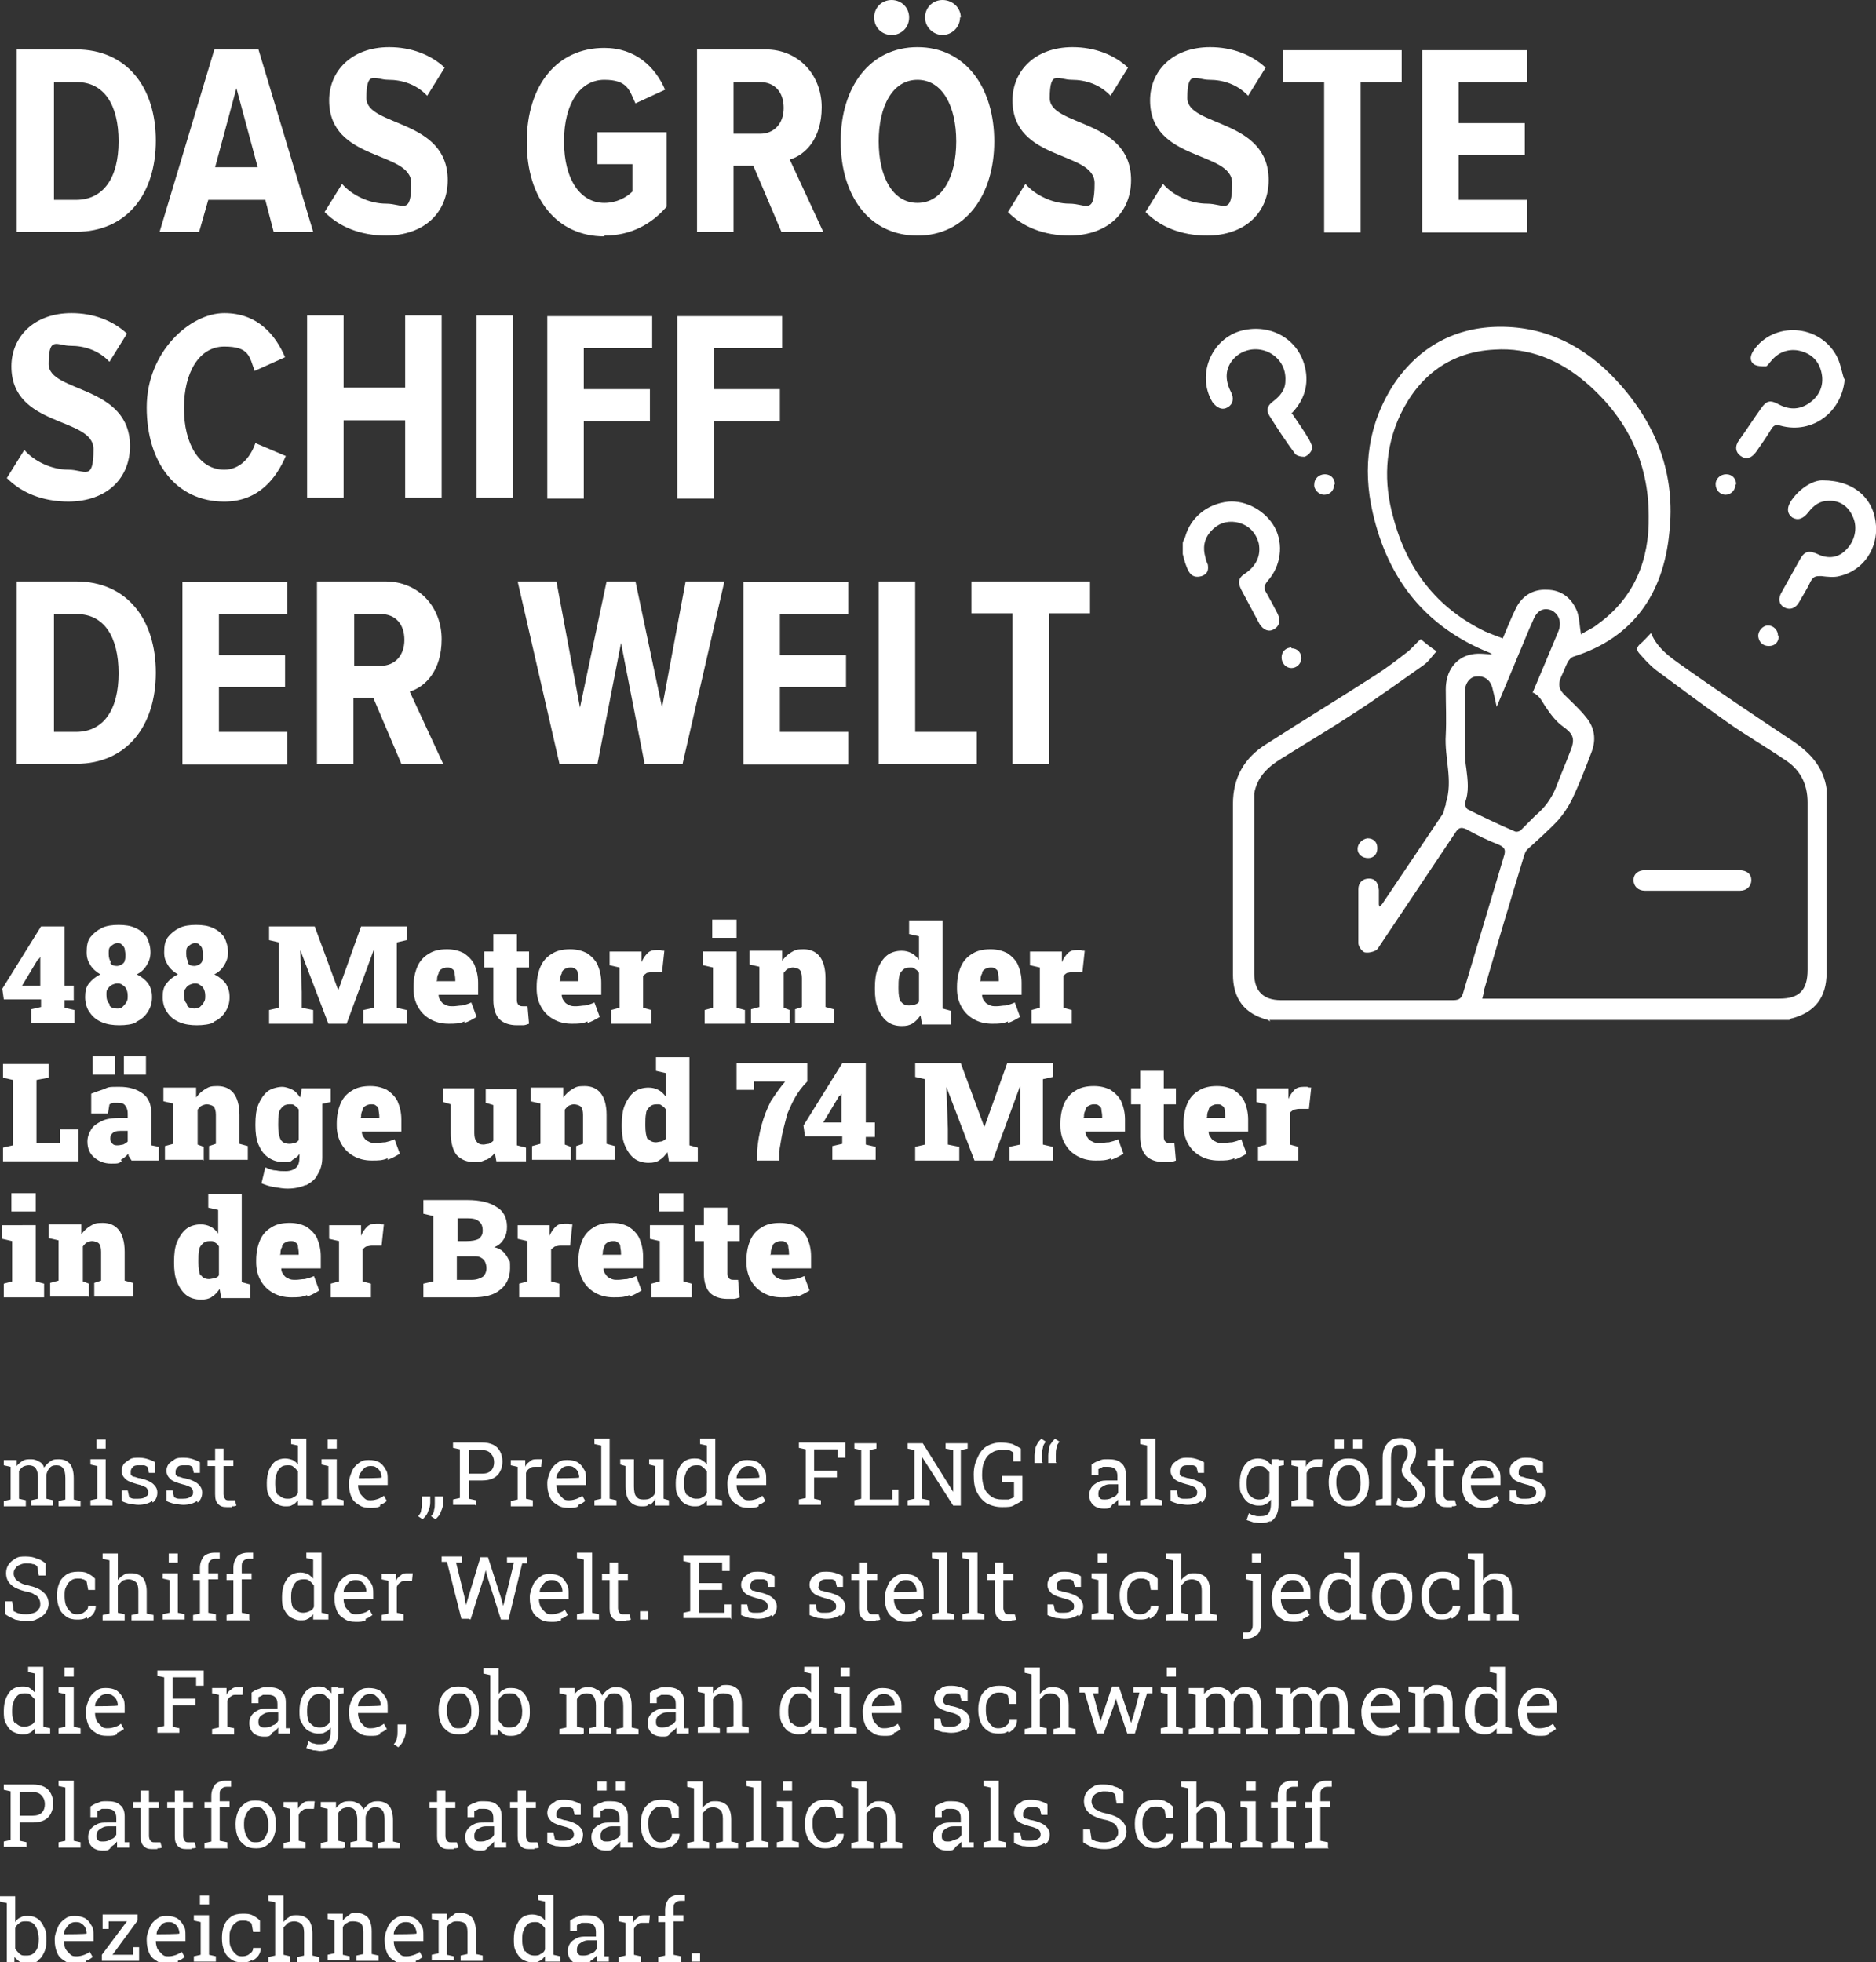 <?xml version="1.0" encoding="UTF-8"?>
<svg id="Ebene_1" xmlns="http://www.w3.org/2000/svg" version="1.1" viewBox="0 0 246.8 258.2">
  <rect x="0" y="0" width="246.8" height="258.2" fill="#333333" stroke="none"/>
  <!-- Generator: Adobe Illustrator 29.2.1, SVG Export Plug-In . SVG Version: 2.1.0 Build 116)  -->
  <defs>
    <style>
      .st0 {
        fill: #fff;
      }
    </style>
  </defs>
  <path class="st0" d="M138,100.5v-19.8h5.4v-4.2h-15.6v4.2h5.4v19.8h4.8ZM128.5,100.5v-4.2h-8.1v-19.8h-4.8v24h12.9ZM111.6,100.5v-4.2h-9v-5.9h8.7v-4.2h-8.7v-5.4h9v-4.2h-13.8v24h13.8ZM89.8,100.5l5.5-24h-5.1l-3.1,16.6-3.5-16.6h-3.8l-3.5,16.6-3.1-16.6h-5.1l5.5,24h5l3.1-15.9,3.1,15.9h5ZM50.1,87.6h-3.5v-6.8h3.5c1.9,0,3.1,1.3,3.1,3.4s-1.3,3.4-3.1,3.4M58.3,100.5l-4.4-9.5c2-.6,4.2-2.7,4.2-6.9s-3-7.6-7.4-7.6h-9v24h4.8v-8.7h2.6l3.7,8.7h5.4ZM37.8,100.5v-4.2h-9v-5.9h8.7v-4.2h-8.7v-5.4h9v-4.2h-13.8v24h13.8ZM10,96.3h-2.9v-15.5h3c3.6,0,5.5,3,5.5,7.8s-2,7.7-5.6,7.7M10,100.5c6.7,0,10.5-5,10.5-12s-3.8-12-10.5-12H2.2v24h7.8Z"/>
  <path class="st0" d="M93.9,65.5v-10.1h8.7v-4.2h-8.7v-5.4h9v-4.2h-13.8v24h4.8ZM76.8,65.5v-10.1h8.7v-4.2h-8.7v-5.4h9v-4.2h-13.8v24h4.8ZM67.5,41.5h-4.8v24h4.8v-24ZM58.1,65.5v-24h-4.8v9.5h-8.1v-9.5h-4.8v24h4.8v-10.2h8.1v10.2h4.8ZM29.5,66c4.6,0,6.9-3.2,8.1-6l-4-1.7c-.7,2-2.1,3.5-4.1,3.5-3.3,0-5.3-3.4-5.3-8.1s2-8.1,5.3-8.1,3.3,1.3,4,3.2l4-1.8c-1.2-2.8-3.5-5.8-8-5.8s-10.2,5.1-10.2,12.4,3.9,12.4,10.2,12.4M8.9,66c5.3,0,8.2-3.2,8.2-7.3,0-8.1-10.7-7-10.7-10.8s1.1-2.4,2.9-2.4,3.7.6,5.1,2.1l2.3-3.7c-1.8-1.7-4.4-2.7-7.3-2.7-5,0-7.9,3.2-7.9,7,0,8.1,10.8,6.6,10.8,10.9s-1.1,2.7-3.3,2.7-4.5-1.1-5.8-2.6l-2.3,3.7c1.9,1.9,4.6,3.1,8.2,3.1"/>
  <path class="st0" d="M200.9,30.5v-4.2h-9v-5.9h8.7v-4.2h-8.7v-5.4h9v-4.2h-13.8v24h13.8ZM179,30.5V10.8h5.4v-4.2h-15.6v4.2h5.4v19.8h4.8ZM158.7,31c5.3,0,8.2-3.2,8.2-7.3,0-8.1-10.7-7-10.7-10.8s1.1-2.4,2.9-2.4,3.7.6,5.1,2.1l2.3-3.7c-1.8-1.7-4.4-2.7-7.3-2.7-5,0-7.9,3.2-7.9,7,0,8.1,10.8,6.6,10.8,10.9s-1.1,2.7-3.3,2.7-4.5-1.1-5.8-2.6l-2.3,3.7c1.9,1.9,4.6,3.1,8.2,3.1M140.6,31c5.3,0,8.2-3.2,8.2-7.3,0-8.1-10.7-7-10.7-10.8s1.1-2.4,2.9-2.4,3.7.6,5.1,2.1l2.3-3.7c-1.8-1.7-4.4-2.7-7.3-2.7-5,0-7.9,3.2-7.9,7,0,8.1,10.8,6.6,10.8,10.9s-1.1,2.7-3.3,2.7-4.5-1.1-5.8-2.6l-2.3,3.7c1.9,1.9,4.6,3.1,8.2,3.1M120.7,26.7c-3.3,0-5.1-3.5-5.1-8.1s1.8-8.1,5.1-8.1,5.1,3.5,5.1,8.1-1.8,8.1-5.1,8.1M120.7,31c6.3,0,10.1-5.3,10.1-12.4s-3.8-12.4-10.1-12.4-10.1,5.3-10.1,12.4,3.7,12.4,10.1,12.4M119.6,2.3C119.6,1,118.6,0,117.3,0s-2.3,1-2.3,2.3,1,2.3,2.3,2.3,2.3-1,2.3-2.3M126.4,2.3C126.4,1,125.3,0,124,0s-2.3,1-2.3,2.3,1.1,2.3,2.3,2.3,2.3-1,2.3-2.3M100,17.6h-3.5v-6.8h3.5c1.9,0,3.1,1.3,3.1,3.4s-1.3,3.4-3.1,3.4M108.3,30.5l-4.4-9.5c2-.6,4.2-2.7,4.2-6.9s-3-7.6-7.4-7.6h-9v24h4.8v-8.7h2.6l3.7,8.7h5.4ZM79.5,31c3.5,0,6.2-1.5,8.2-3.8v-9.8h-9.1v4.2h4.6v3.6c-.8.8-2.1,1.5-3.7,1.5-3.1,0-5.3-3-5.3-8.1s2.2-8.1,5.3-8.1,3.3,1.4,4.1,3.1l3.9-1.8c-1.3-3-3.9-5.5-8-5.5-6.2,0-10.2,4.9-10.2,12.4s4,12.4,10.2,12.4M50.7,31c5.3,0,8.2-3.2,8.2-7.3,0-8.1-10.7-7-10.7-10.8s1.1-2.4,2.9-2.4,3.7.6,5.1,2.1l2.3-3.7c-1.8-1.7-4.4-2.7-7.3-2.7-5,0-7.9,3.2-7.9,7,0,8.1,10.8,6.6,10.8,10.9s-1.1,2.7-3.3,2.7-4.5-1.1-5.8-2.6l-2.3,3.7c1.9,1.9,4.6,3.1,8.2,3.1M33.9,22h-5.6l2.8-10.4,2.8,10.4ZM41.2,30.5l-7.2-24h-5.8l-7.2,24h5.2l1.2-4.2h7.5l1.1,4.2h5.2ZM10,26.3h-2.9v-15.5h3c3.6,0,5.5,3,5.5,7.8s-2,7.7-5.6,7.7M10,30.5c6.7,0,10.5-5,10.5-12s-3.8-12-10.5-12H2.2v24h7.8Z"/>
  <path class="st0" d="M101.4,165c0-.3,0-.6.2-.9,0-.3.2-.5.4-.6.2-.1.4-.2.7-.2s.5,0,.7.2c.2.1.3.3.3.5,0,.2.1.5.1.9v.2h-2.5ZM104.9,170.6c.6-.2,1.1-.5,1.6-.8l-.7-1.9c-.4.2-.8.3-1.2.4-.4,0-.8.1-1.2.1s-.7,0-1-.2c-.3-.1-.5-.3-.6-.5-.2-.2-.3-.5-.3-.8h0c0,0,5.2,0,5.2,0v-1.6c0-.9-.2-1.7-.5-2.4-.3-.6-.8-1.1-1.4-1.5-.6-.3-1.3-.5-2.2-.5-1,0-1.8.2-2.4.6-.7.4-1.2,1-1.5,1.7-.3.7-.5,1.6-.5,2.6v.3c0,.9.2,1.7.6,2.4.4.7.9,1.2,1.6,1.6.7.4,1.5.6,2.4.6s1.4,0,2.1-.3M96.5,170.9c.3,0,.5-.1.8-.2l-.2-2.3c-.1,0-.2,0-.3,0-.1,0-.2,0-.3,0-.2,0-.4,0-.6-.2-.1-.1-.2-.3-.2-.6v-4.3h1.6v-2.1h-1.6v-2.3h-3.1v2.3h-1.2v2.1h1.2v4.3c0,1.1.3,2,.8,2.5.5.5,1.3.8,2.3.8s.6,0,.8,0M89.9,157h-3.2v2.4h3.2v-2.4ZM91,170.7v-1.8l-1.1-.3v-7.4h-4.4v1.8l1.3.3v5.3l-1.1.3v1.8h5.3ZM79.3,165c0-.3,0-.6.2-.9,0-.3.2-.5.4-.6.2-.1.4-.2.7-.2s.5,0,.7.2c.2.1.3.3.3.5,0,.2.1.5.1.9v.2h-2.5ZM82.8,170.6c.6-.2,1.1-.5,1.6-.8l-.7-1.9c-.4.2-.8.3-1.2.4-.4,0-.8.1-1.2.1s-.7,0-1-.2c-.3-.1-.5-.3-.6-.5-.2-.2-.3-.5-.3-.8h0c0,0,5.2,0,5.2,0v-1.6c0-.9-.2-1.7-.5-2.4-.3-.6-.8-1.1-1.4-1.5-.6-.3-1.3-.5-2.2-.5-1,0-1.8.2-2.4.6-.7.4-1.2,1-1.5,1.7-.3.7-.5,1.6-.5,2.6v.3c0,.9.2,1.7.6,2.4.4.7.9,1.2,1.6,1.6.7.4,1.5.6,2.4.6s1.4,0,2.1-.3M73.6,170.7v-1.8l-1.1-.3v-4.2c.2-.2.4-.3.5-.4.2,0,.4-.1.7-.1h1.3c0,0,.3-2.8.3-2.8-.2,0-.4,0-.5-.1-.2,0-.3,0-.5,0-.5,0-.9.1-1.2.4-.3.3-.6.7-.8,1.2v-.2s0-1.2,0-1.2h-4.2v1.8l1.3.3v5.3l-1.1.3v1.8h5.3ZM60.1,160.3h1.4c.7,0,1.2.1,1.5.4.3.2.5.6.5,1.2s-.2.8-.5,1.1c-.4.2-.9.3-1.6.3h-1.2v-3ZM60.1,165.3h2.2c.4,0,.7,0,1,.2.2.1.4.3.5.5.1.2.2.5.2.9s-.2.9-.5,1.1c-.3.2-.8.4-1.4.4h-2v-3.1ZM62.2,170.7c1.6,0,2.8-.3,3.6-1,.8-.6,1.3-1.6,1.3-2.8s0-.8-.2-1.2c-.2-.4-.4-.7-.7-1-.3-.3-.7-.5-1.2-.6.6-.2,1-.6,1.3-1.1.3-.5.4-1,.4-1.6,0-1.2-.5-2.1-1.4-2.6-.9-.6-2.2-.9-3.8-.9h-5.8v1.8l1.3.3v8.6l-1.3.3v1.8h6.4ZM48.8,170.7v-1.8l-1.1-.3v-4.2c.2-.2.3-.3.5-.4.2,0,.4-.1.7-.1h1.3c0,0,.3-2.8.3-2.8-.2,0-.4,0-.5-.1-.2,0-.3,0-.5,0-.5,0-.9.1-1.2.4-.3.3-.6.7-.8,1.2v-.2s0-1.2,0-1.2h-4.2v1.8l1.3.3v5.3l-1.1.3v1.8h5.3ZM36.9,165c0-.3,0-.6.2-.9,0-.3.2-.5.4-.6.2-.1.4-.2.7-.2s.5,0,.7.2c.2.1.3.3.3.5,0,.2.1.5.1.9v.2h-2.5ZM40.4,170.6c.6-.2,1.1-.5,1.6-.8l-.7-1.9c-.4.2-.8.3-1.2.4-.4,0-.8.1-1.2.1s-.7,0-1-.2c-.3-.1-.5-.3-.6-.5-.2-.2-.3-.5-.3-.8h0c0,0,5.2,0,5.2,0v-1.6c0-.9-.2-1.7-.5-2.4-.3-.6-.8-1.1-1.4-1.5-.6-.3-1.3-.5-2.2-.5-1,0-1.8.2-2.4.6-.7.4-1.2,1-1.5,1.7-.3.7-.5,1.6-.5,2.6v.3c0,.9.2,1.7.6,2.4.4.7.9,1.2,1.6,1.6.7.4,1.5.6,2.4.6s1.4,0,2.1-.3M26.4,167.9c-.2-.4-.3-1-.3-1.8v-.2c0-.5,0-1,.1-1.4,0-.4.3-.7.5-.9.2-.2.5-.3.9-.3s.5,0,.7.2c.2.1.4.3.5.5v3.8c-.1.2-.3.3-.6.4-.2,0-.5.1-.7.1-.5,0-.9-.2-1.1-.6M27.9,170.6c.4-.2.7-.6,1-1l.2,1.2h3.8v-1.8l-1.1-.3v-11.6h-4.4v1.8l1.3.3v3.1c-.3-.4-.6-.7-1-.9-.4-.2-.8-.3-1.3-.3-.7,0-1.4.2-1.9.6-.5.4-.9,1-1.2,1.7-.3.7-.4,1.6-.4,2.6v.2c0,.9.1,1.8.4,2.5.3.7.7,1.3,1.2,1.7.5.4,1.2.6,1.9.6s1-.1,1.4-.3M11.7,170.7v-1.8l-.8-.3v-4.6c.2-.2.3-.4.5-.5.2-.1.5-.2.7-.2s.7.1.9.3c.2.2.3.6.3,1.1v3.8l-.9.3v1.8h5.1v-1.8l-1.1-.3v-3.8c0-1.3-.3-2.3-.8-2.9-.5-.6-1.2-.9-2.1-.9s-1.1.1-1.6.4c-.5.3-.8.6-1.2,1.1v-1.3h-4.3v1.8l1.3.3v5.3l-1.1.3v1.8h5ZM4.7,157H1.5v2.4h3.2v-2.4ZM5.8,170.7v-1.8l-1.1-.3v-7.4H.3v1.8l1.3.3v5.3l-1.1.3v1.8h5.3Z"/>
  <path class="st0" d="M170.8,152.7v-1.8l-1.1-.3v-4.2c.2-.2.4-.3.5-.4.2,0,.4-.1.7-.1h1.3c0,0,.3-2.8.3-2.8-.2,0-.4,0-.5-.1-.2,0-.3,0-.5,0-.5,0-.9.1-1.2.4-.3.3-.6.7-.8,1.2v-.2s0-1.2,0-1.2h-4.2v1.8l1.3.3v5.3l-1.1.3v1.8h5.3ZM158.8,147c0-.3,0-.6.2-.9,0-.3.2-.5.4-.6.2-.1.4-.2.7-.2s.5,0,.7.2c.2.1.3.3.3.5,0,.2.1.5.1.9v.2h-2.5ZM162.4,152.6c.6-.2,1.1-.5,1.6-.8l-.7-1.9c-.4.2-.8.3-1.2.4-.4,0-.8.1-1.2.1s-.7,0-1-.2c-.3-.1-.5-.3-.6-.5-.2-.2-.3-.5-.3-.8h0c0,0,5.2,0,5.2,0v-1.6c0-.9-.2-1.7-.5-2.4-.3-.6-.8-1.1-1.4-1.5-.6-.3-1.3-.5-2.2-.5-1,0-1.8.2-2.4.6-.7.4-1.2,1-1.5,1.7-.3.7-.5,1.6-.5,2.6v.3c0,.9.2,1.7.6,2.4.4.7.9,1.2,1.6,1.6.7.4,1.5.6,2.4.6s1.4,0,2.1-.3M153.9,152.9c.3,0,.5-.1.8-.2l-.2-2.3c-.1,0-.2,0-.3,0-.1,0-.2,0-.3,0-.2,0-.4,0-.6-.2-.1-.1-.2-.3-.2-.6v-4.3h1.6v-2.1h-1.6v-2.3h-3.1v2.3h-1.2v2.1h1.2v4.3c0,1.1.3,2,.8,2.5.5.5,1.3.8,2.3.8s.6,0,.8,0M142.6,147c0-.3,0-.6.2-.9,0-.3.2-.5.4-.6.2-.1.4-.2.7-.2s.5,0,.7.2c.2.1.3.3.3.5,0,.2.1.5.1.9v.2h-2.5ZM146.2,152.6c.6-.2,1.1-.5,1.6-.8l-.7-1.9c-.4.2-.8.3-1.2.4-.4,0-.8.1-1.2.1s-.7,0-1-.2c-.3-.1-.5-.3-.6-.5-.2-.2-.3-.5-.3-.8h0c0,0,5.2,0,5.2,0v-1.6c0-.9-.2-1.7-.5-2.4-.3-.6-.8-1.1-1.4-1.5-.6-.3-1.3-.5-2.2-.5-1,0-1.8.2-2.4.6-.7.4-1.2,1-1.5,1.7-.3.7-.5,1.6-.5,2.6v.3c0,.9.2,1.7.6,2.4.4.7.9,1.2,1.6,1.6.7.4,1.5.6,2.4.6s1.4,0,2.1-.3M126.2,152.7v-1.8l-1.5-.3v-2.1l-.2-5.5h0s3.7,9.7,3.7,9.7h2.4l3.6-9.8h0s0,6,0,6v1.7l-1.4.3v1.8h5.7v-1.8l-1.3-.3v-8.6l1.3-.3v-1.8h-6l-3,8.4h0l-3.1-8.4h-6v1.8l1.3.3v8.6l-1.3.3v1.8h5.7ZM110.5,144.2l.2-.3h0v3.8h-2.4l2.1-3.5ZM115.2,152.7v-1.8l-1.3-.3v-1h1.2v-1.9h-1.2v-7.8h-3.1l-5.1,8.2.2,1.4h4.9v1l-1.3.3v1.8h5.7ZM102.5,152.7v-1.2c.2-1,.3-1.9.5-2.7.2-.8.4-1.6.6-2.3.3-.7.6-1.4,1-2.1.4-.7.9-1.4,1.6-2.1v-2.4h-9.3v3.5h2.3v-1.1h4.1c-.7.8-1.3,1.7-1.9,2.6-.5,1-.9,2-1.2,3.1-.3,1.1-.5,2.2-.6,3.5v1.2c-.1,0,3,0,3,0ZM85.2,149.9c-.2-.4-.3-1-.3-1.8v-.2c0-.5,0-1,.1-1.4,0-.4.3-.7.5-.9.2-.2.5-.3.9-.3s.5,0,.7.2c.2.1.4.3.5.5v3.8c-.1.2-.3.3-.6.4-.2,0-.5.1-.7.1-.5,0-.9-.2-1.1-.6M86.8,152.6c.4-.2.7-.6,1-1l.2,1.2h3.8v-1.8l-1.1-.3v-11.6h-4.4v1.8l1.3.3v3.1c-.3-.4-.6-.7-1-.9-.4-.2-.8-.3-1.3-.3-.7,0-1.4.2-1.9.6-.5.4-.9,1-1.2,1.7-.3.7-.4,1.6-.4,2.6v.2c0,.9.1,1.8.4,2.5.3.7.7,1.3,1.2,1.7.5.4,1.2.6,1.9.6s1-.1,1.4-.3M75.1,152.7v-1.8l-.8-.3v-4.6c.2-.2.3-.4.5-.5.2-.1.5-.2.7-.2s.7.1.9.3c.2.2.3.6.3,1.1v3.8l-.9.3v1.8h5.1v-1.8l-1.1-.3v-3.8c0-1.3-.3-2.3-.8-2.9-.5-.6-1.2-.9-2.1-.9s-1.1.1-1.6.4c-.5.3-.8.6-1.2,1.1v-1.3h-4.3v1.8l1.3.3v5.3l-1.1.3v1.8h5ZM64,152.6c.4-.2.8-.5,1.1-.9l.2,1.1h3.9v-1.8l-1.2-.3v-7.4h-4.1v1.8l1,.3v4.7c-.2.2-.4.3-.6.4-.2,0-.5.1-.7.1-.4,0-.7-.1-.9-.4-.2-.2-.3-.6-.3-1.1v-5.9h-4.1v1.8l1,.3v3.8c0,1.3.3,2.3.8,2.9.6.6,1.3.9,2.3.9s1-.1,1.5-.3M47.5,147c0-.3,0-.6.2-.9,0-.3.2-.5.4-.6.2-.1.4-.2.7-.2s.5,0,.7.2c.2.1.3.3.3.5,0,.2.1.5.1.9v.2h-2.5ZM51,152.6c.6-.2,1.1-.5,1.6-.8l-.7-1.9c-.4.2-.8.3-1.2.4-.4,0-.8.1-1.2.1s-.7,0-1-.2c-.3-.1-.5-.3-.6-.5-.2-.2-.3-.5-.3-.8h0c0,0,5.2,0,5.2,0v-1.6c0-.9-.2-1.7-.5-2.4-.3-.6-.8-1.1-1.4-1.5-.6-.3-1.3-.5-2.2-.5-1,0-1.8.2-2.4.6-.7.4-1.2,1-1.5,1.7-.3.7-.5,1.6-.5,2.6v.3c0,.9.2,1.7.6,2.4.4.7.9,1.2,1.6,1.6.7.4,1.5.6,2.4.6s1.4,0,2.1-.3M43.5,145v-1.8h-2.8l1.4,2.1,1.4-.3ZM36.9,149.9c-.2-.4-.3-1-.3-1.8v-.2c0-.5,0-1,.1-1.4,0-.4.3-.7.5-.9.2-.2.5-.3.9-.3s.5,0,.7.2c.2.1.4.3.5.5v4c-.1.2-.3.3-.5.4-.2,0-.4.1-.7.1-.6,0-1-.2-1.2-.6M40.2,156c.7-.4,1.3-.8,1.6-1.5.4-.6.6-1.4.6-2.2v-9.1h-2.7l-.2,1.2c-.3-.4-.6-.8-1-1-.4-.2-.9-.4-1.4-.4s-1.4.2-1.9.6c-.5.4-.9,1-1.2,1.7-.3.7-.4,1.6-.4,2.6v.2c0,.9.1,1.8.4,2.5.3.7.7,1.3,1.3,1.7.6.4,1.2.6,2,.6s.9,0,1.2-.3c.3-.2.7-.4.9-.8v.4c0,.6-.1,1.1-.4,1.4-.3.3-.8.5-1.4.5s-.8,0-1.3-.1c-.5,0-.9-.2-1.4-.4l-.5,2.1c.5.2,1,.4,1.7.5.6.1,1.2.2,1.7.2,1,0,1.8-.2,2.5-.5M26.8,152.7v-1.8l-.8-.3v-4.6c.2-.2.3-.4.5-.5.2-.1.5-.2.7-.2s.7.1.9.3c.2.2.3.6.3,1.1v3.8l-.9.3v1.8h5.1v-1.8l-1.1-.3v-3.8c0-1.3-.3-2.3-.8-2.9-.5-.6-1.2-.9-2.1-.9s-1.1.1-1.6.4c-.5.3-.8.6-1.2,1.1v-1.3h-4.3v1.8l1.3.3v5.3l-1.1.3v1.8h5ZM15.1,139h-2.9v2.4h2.9v-2.4ZM19.2,139h-2.9v2.4h2.9v-2.4ZM14.8,150.5c-.2-.2-.3-.4-.3-.7s.1-.5.3-.7c.2-.2.5-.3,1-.3h1v1.4c-.2.2-.4.3-.6.4-.2,0-.4.1-.7.1s-.5,0-.7-.2M15.9,152.6c.4-.2.7-.5,1-.8,0,.2,0,.4.2.5,0,.2.2.3.2.4h3.6v-1.8l-1-.2c0-.1,0-.2,0-.4,0-.1,0-.3,0-.4v-3.5c0-1.1-.4-2-1.1-2.5-.8-.6-1.8-.9-3.1-.9s-1.4,0-2,.3c-.6.2-1.2.4-1.7.6v2.6h2.2l.2-1.2c.1,0,.3-.2.5-.2.2,0,.4,0,.6,0,.5,0,.8.1,1,.4.2.3.3.6.3,1v.6h-1c-1,0-1.8.1-2.4.4-.6.3-1.1.6-1.4,1.1-.3.5-.5,1-.5,1.6,0,.9.3,1.6.9,2.1.6.5,1.3.8,2.2.8s1,0,1.4-.3M10.3,152.7v-4.1h-2.4v1.8h-3.1v-8.3l1.6-.3v-1.8H.4v1.8l1.3.3v8.6l-1.3.3v1.8h9.9Z"/>
  <path class="st0" d="M141,134.7v-1.8l-1.1-.3v-4.2c.2-.2.3-.3.5-.4.2,0,.4-.1.7-.1h1.3c0,0,.3-2.8.3-2.8-.2,0-.4,0-.5-.1-.2,0-.3,0-.5,0-.5,0-.9.1-1.2.4-.3.3-.6.7-.8,1.2v-.2s0-1.2,0-1.2h-4.2v1.8l1.3.3v5.3l-1.1.3v1.8h5.3ZM129,129c0-.3,0-.6.2-.9,0-.3.2-.5.4-.6.2-.1.4-.2.7-.2s.5,0,.7.2c.2.1.3.3.3.5,0,.2.1.5.1.9v.2h-2.5ZM132.6,134.6c.6-.2,1.1-.5,1.6-.8l-.7-1.9c-.4.2-.8.3-1.2.4-.4,0-.8.1-1.2.1s-.7,0-1-.2c-.3-.1-.5-.3-.6-.5-.2-.2-.3-.5-.3-.8h0c0,0,5.2,0,5.2,0v-1.6c0-.9-.2-1.7-.5-2.4-.3-.6-.8-1.1-1.4-1.5-.6-.3-1.3-.5-2.2-.5-1,0-1.8.2-2.4.6-.7.4-1.2,1-1.5,1.7-.3.7-.5,1.6-.5,2.6v.3c0,.9.2,1.7.6,2.4.4.7.9,1.2,1.6,1.6.7.4,1.5.6,2.4.6s1.4,0,2.1-.3M118.5,131.9c-.2-.4-.3-1-.3-1.8v-.2c0-.5,0-1,.1-1.4,0-.4.3-.7.5-.9.2-.2.5-.3.9-.3s.5,0,.7.2c.2.1.4.3.5.5v3.8c-.1.2-.3.3-.6.4-.2,0-.5.1-.7.1-.5,0-.9-.2-1.1-.6M120.1,134.6c.4-.2.7-.6,1-1l.2,1.2h3.8v-1.8l-1.1-.3v-11.6h-4.4v1.8l1.3.3v3.1c-.3-.4-.6-.7-1-.9-.4-.2-.8-.3-1.3-.3-.7,0-1.4.2-1.9.6-.5.4-.9,1-1.2,1.7-.3.7-.4,1.6-.4,2.6v.2c0,.9.1,1.8.4,2.5.3.7.7,1.3,1.2,1.7.5.4,1.2.6,1.9.6s1-.1,1.4-.3M103.9,134.7v-1.8l-.8-.3v-4.6c.2-.2.3-.4.5-.5.2-.1.5-.2.7-.2s.7.1.9.3c.2.2.3.6.3,1.1v3.8l-.9.3v1.8h5.1v-1.8l-1.1-.3v-3.8c0-1.3-.3-2.3-.8-2.9-.5-.6-1.2-.9-2.1-.9s-1.1.1-1.6.4c-.5.3-.8.6-1.2,1.1v-1.3h-4.3v1.8l1.3.3v5.3l-1.1.3v1.8h5ZM96.9,121h-3.2v2.4h3.2v-2.4ZM98,134.7v-1.8l-1.1-.3v-7.4h-4.4v1.8l1.3.3v5.3l-1.1.3v1.8h5.3ZM85.7,134.7v-1.8l-1.1-.3v-4.2c.2-.2.4-.3.5-.4.2,0,.4-.1.7-.1h1.3c0,0,.3-2.8.3-2.8-.2,0-.4,0-.5-.1-.2,0-.3,0-.5,0-.5,0-.9.1-1.2.4-.3.3-.6.7-.8,1.2v-.2s0-1.2,0-1.2h-4.2v1.8l1.3.3v5.3l-1.1.3v1.8h5.3ZM73.7,129c0-.3,0-.6.2-.9,0-.3.2-.5.4-.6.2-.1.4-.2.7-.2s.5,0,.7.2c.2.1.3.3.3.5,0,.2.1.5.1.9v.2h-2.5ZM77.3,134.6c.6-.2,1.1-.5,1.6-.8l-.7-1.9c-.4.2-.8.3-1.2.4-.4,0-.8.1-1.2.1s-.7,0-1-.2c-.3-.1-.5-.3-.6-.5-.2-.2-.3-.5-.3-.8h0c0,0,5.2,0,5.2,0v-1.6c0-.9-.2-1.7-.5-2.4-.3-.6-.8-1.1-1.4-1.5-.6-.3-1.3-.5-2.2-.5-1,0-1.8.2-2.4.6-.7.4-1.2,1-1.5,1.7-.3.7-.5,1.6-.5,2.6v.3c0,.9.2,1.7.6,2.4.4.7.9,1.2,1.6,1.6.7.4,1.5.6,2.4.6s1.4,0,2.1-.3M68.8,134.9c.3,0,.5-.1.8-.2l-.2-2.3c-.1,0-.2,0-.3,0-.1,0-.2,0-.3,0-.2,0-.4,0-.6-.2-.1-.1-.2-.3-.2-.6v-4.3h1.6v-2.1h-1.6v-2.3h-3.1v2.3h-1.2v2.1h1.2v4.3c0,1.1.3,2,.8,2.5.5.5,1.3.8,2.3.8s.6,0,.8,0M57.5,129c0-.3,0-.6.2-.9,0-.3.2-.5.4-.6.2-.1.4-.2.7-.2s.5,0,.7.2c.2.1.3.3.3.5,0,.2.1.5.1.9v.2h-2.5ZM61.1,134.6c.6-.2,1.1-.5,1.6-.8l-.7-1.9c-.4.2-.8.3-1.2.4-.4,0-.8.1-1.2.1s-.7,0-1-.2c-.3-.1-.5-.3-.6-.5-.2-.2-.3-.5-.3-.8h0c0,0,5.2,0,5.2,0v-1.6c0-.9-.2-1.7-.5-2.4-.3-.6-.8-1.1-1.4-1.5-.6-.3-1.3-.5-2.2-.5-1,0-1.8.2-2.4.6-.7.4-1.2,1-1.5,1.7-.3.7-.5,1.6-.5,2.6v.3c0,.9.2,1.7.6,2.4.4.7.9,1.2,1.6,1.6.7.4,1.5.6,2.4.6s1.4,0,2.1-.3M41.2,134.7v-1.8l-1.5-.3v-2.1l-.2-5.5h0s3.7,9.7,3.7,9.7h2.4l3.6-9.8h0s0,6,0,6v1.7l-1.4.3v1.8h5.7v-1.8l-1.3-.3v-8.6l1.3-.3v-1.8h-6l-3,8.4h0l-3.1-8.4h-6v1.8l1.3.3v8.6l-1.3.3v1.8h5.7ZM24.8,126.6c-.2-.3-.3-.6-.3-1.1s0-.8.3-1c.2-.2.5-.4.8-.4s.5,0,.6.2c.2.1.3.3.4.5,0,.2.1.5.1.8s0,.6-.1.8c0,.2-.2.4-.4.5-.2.1-.4.2-.6.2-.4,0-.7-.1-.9-.4M24.6,132.1c-.3-.3-.4-.7-.4-1.2s0-.6.2-.8c.1-.2.3-.4.5-.5s.5-.2.7-.2.5,0,.7.2c.2.1.4.3.5.5.1.2.2.5.2.9s0,.6-.2.9c-.1.2-.3.4-.5.6-.2.1-.5.2-.7.2-.4,0-.8-.1-1-.4M28,134.5c.7-.3,1.2-.7,1.6-1.3.4-.6.6-1.2.6-2s-.2-1.3-.5-1.8c-.4-.5-.9-.9-1.5-1.2.6-.3,1-.7,1.3-1.2.3-.5.5-1,.5-1.7s-.2-1.4-.5-2c-.4-.5-.8-.9-1.5-1.2-.6-.3-1.4-.4-2.2-.4s-1.6.1-2.2.4c-.6.3-1.1.7-1.5,1.2-.4.5-.5,1.2-.5,2s.2,1.2.5,1.7c.3.5.8.9,1.3,1.2-.6.3-1.1.7-1.5,1.2-.4.5-.5,1.1-.5,1.8s.2,1.5.6,2c.4.6.9,1,1.6,1.3.7.3,1.5.4,2.3.4s1.7-.1,2.3-.4M14.6,126.6c-.2-.3-.3-.6-.3-1.1s0-.8.3-1c.2-.2.5-.4.8-.4s.5,0,.6.2c.2.1.3.3.4.5,0,.2.1.5.1.8s0,.6-.1.8c0,.2-.2.4-.4.5-.2.1-.4.2-.6.2-.4,0-.7-.1-.9-.4M14.4,132.1c-.3-.3-.4-.7-.4-1.2s0-.6.2-.8c.1-.2.3-.4.5-.5s.5-.2.7-.2.5,0,.7.2c.2.1.4.3.5.5.1.2.2.5.2.9s0,.6-.2.9c-.1.2-.3.4-.5.6s-.5.2-.7.2c-.4,0-.8-.1-1-.4M17.8,134.5c.7-.3,1.2-.7,1.6-1.3.4-.6.6-1.2.6-2s-.2-1.3-.5-1.8c-.4-.5-.9-.9-1.5-1.2.6-.3,1-.7,1.3-1.2.3-.5.5-1,.5-1.7s-.2-1.4-.5-2c-.4-.5-.8-.9-1.5-1.2-.6-.3-1.4-.4-2.2-.4s-1.6.1-2.2.4c-.6.3-1.1.7-1.5,1.2-.4.5-.5,1.2-.5,2s.2,1.2.5,1.7c.3.5.8.9,1.3,1.2-.6.3-1.1.7-1.5,1.2-.4.5-.5,1.1-.5,1.8s.2,1.5.6,2c.4.6.9,1,1.6,1.3.7.3,1.5.4,2.3.4s1.7-.1,2.3-.4M5.1,126.2l.2-.3h0v3.8h-2.4l2.1-3.5ZM9.8,134.7v-1.8l-1.3-.3v-1h1.2v-1.9h-1.2v-7.8h-3.1l-5.1,8.2.2,1.4h4.9v1l-1.3.3v1.8h5.7Z"/>
  <path class="st0" d="M92.1,257h-1.1v1.1h1.1v-1.1ZM89.6,258.1v-.7l-1-.2v-4.4h1.3v-.8h-1.3v-.8c0-.4,0-.6.2-.8.2-.2.4-.3.7-.3s.2,0,.3,0c.1,0,.2,0,.3,0v-.8s-.2,0-.3,0c-.1,0-.3,0-.4,0-.6,0-1.1.2-1.4.5-.3.4-.5.9-.5,1.5v.8h-.9v.8h.9v4.4l-.9.2v.7h3.1ZM84.3,258.1v-.7l-.9-.2v-3.4c.1-.3.3-.5.5-.6.2-.2.4-.2.7-.2h.8s.1-1,.1-1c0,0-.1,0-.3,0-.1,0-.2,0-.4,0-.3,0-.6,0-.9.3-.3.2-.5.4-.6.7h0c0-.1,0-.9,0-.9h-1.9v.7l.9.2v4.3l-.9.2v.7h2.9ZM76.1,257.1c-.2-.1-.2-.3-.2-.6s.1-.6.4-.8c.3-.2.6-.4,1.1-.4h1.1v1.1c-.1.2-.3.5-.7.6-.3.2-.6.3-1,.3s-.6,0-.7-.2M77.7,258c.3-.2.6-.4.8-.7,0,.1,0,.3,0,.4,0,.1,0,.3,0,.4h1.6v-.7h-.6c0-.1,0-.2,0-.3,0,0,0-.2,0-.2v-2.9c0-.7-.2-1.2-.6-1.5-.4-.4-1-.5-1.7-.5s-.8,0-1.2.2c-.4.1-.7.3-1,.5v1.4h.9v-.8c.3-.1.4-.2.6-.3.2,0,.4,0,.7,0,.4,0,.7.1.9.3.2.2.3.5.3.9v.6h-1.1c-.6,0-1,0-1.4.2-.4.2-.7.4-.9.7-.2.3-.3.6-.3,1,0,.6.2,1,.5,1.3.3.3.8.5,1.4.5s.7,0,1-.3M69.1,256.8c-.3-.4-.4-.9-.4-1.5h0c0-.6,0-1,.2-1.3.1-.4.3-.6.5-.8.2-.2.5-.3.9-.3s.6,0,.8.2c.2.1.4.4.6.6v2.8c-.1.3-.3.5-.6.6-.2.2-.5.2-.8.2-.5,0-.9-.2-1.2-.6M71,258c.3-.1.5-.4.7-.6v.7h2v-.7l-.9-.2v-7.9h-2v.7l.9.2v2.5c-.2-.3-.4-.4-.7-.6-.3-.1-.6-.2-1-.2s-.9.1-1.3.4c-.4.3-.6.7-.8,1.1-.2.5-.3,1.1-.3,1.7h0c0,.7,0,1.2.3,1.7.2.4.5.8.8,1s.8.4,1.3.4.7,0,1-.2M59.7,258.1v-.7l-.9-.2v-3.6c.1-.3.3-.5.6-.6.2-.2.5-.2.8-.2s.8.1,1,.3c.2.2.3.6.3,1.1v2.9l-.9.2v.7h2.9v-.7l-.9-.2v-3c0-.8-.2-1.4-.5-1.8-.4-.4-.9-.6-1.5-.6s-.7,0-1,.3c-.3.2-.6.4-.8.7v-.9h-2v.7l.9.2v4.3l-.9.2v.7h2.9ZM51.8,254.5c0-.3.1-.6.3-.8.1-.2.3-.4.5-.6.2-.1.4-.2.7-.2s.6,0,.8.2c.2.1.4.3.5.5.1.2.2.5.2.8h0c0,.1-2.8.1-2.8.1h0ZM54.7,258c.4-.1.6-.3.9-.5l-.4-.7c-.2.2-.4.3-.7.4-.3.1-.6.2-1,.2s-.6,0-.9-.3c-.2-.2-.4-.4-.6-.7-.1-.3-.2-.6-.2-1h0s3.9,0,3.9,0v-.7c0-.6,0-1-.3-1.4-.2-.4-.5-.7-.8-.9-.4-.2-.8-.3-1.4-.3s-.9.1-1.3.4c-.4.3-.7.6-.9,1.1-.2.5-.4,1-.4,1.5v.2c0,.6.1,1.1.3,1.6.2.5.5.8,1,1.1.4.3.9.4,1.5.4s.9,0,1.3-.2M46,258.1v-.7l-.9-.2v-3.6c.1-.3.3-.5.6-.6.2-.2.5-.2.8-.2s.8.1,1,.3c.2.2.3.6.3,1.1v2.9l-.9.2v.7h2.9v-.7l-.9-.2v-3c0-.8-.2-1.4-.5-1.8-.4-.4-.9-.6-1.5-.6s-.7,0-1,.3c-.3.2-.6.4-.8.7v-.9h-2v.7l.9.2v4.3l-.9.2v.7h2.9ZM38.2,258.1v-.7l-.9-.2v-3.6c.2-.2.4-.4.6-.6.2-.1.5-.2.8-.2s.7.1,1,.4c.2.2.3.6.3,1.1v3l-.9.2v.7h2.9v-.7l-.9-.2v-2.9c0-.8-.2-1.4-.5-1.8-.4-.4-.9-.6-1.5-.6s-.7,0-1,.2c-.3.2-.6.4-.8.7v-3.5h-2v.7l.9.2v7l-.9.2v.7h2.9ZM33.2,258c.3-.2.6-.4.8-.7s.3-.6.3-1h0s-1,0-1,0c0,.4-.2.6-.5.8-.2.2-.6.3-.9.3s-.6,0-.9-.3c-.2-.2-.4-.4-.6-.8s-.2-.7-.2-1.2v-.2c0-.4,0-.8.2-1.1.1-.3.3-.6.6-.8.2-.2.5-.3.9-.3s.5,0,.7.1c.2,0,.4.2.5.3l.2,1.1h.9v-1.5c-.3-.3-.6-.5-1-.7-.4-.2-.8-.2-1.3-.2s-1.1.1-1.5.4c-.4.3-.7.6-.9,1.1-.2.5-.3,1-.3,1.6v.2c0,.6.1,1.1.3,1.6.2.5.5.8.9,1.1.4.3.9.4,1.4.4s.9,0,1.3-.3M27.5,249.4h-1.2v1.2h1.2v-1.2ZM28.4,258.1v-.7l-.9-.2v-5.2h-2v.7l.9.2v4.3l-.9.2v.7h2.9ZM20.6,254.5c0-.3.1-.6.3-.8.1-.2.3-.4.5-.6.2-.1.4-.2.7-.2s.6,0,.8.2c.2.1.4.3.5.5.1.2.2.5.2.8h0c0,.1-2.8.1-2.8.1h0ZM23.4,258c.4-.1.6-.3.9-.5l-.4-.7c-.2.2-.5.3-.7.4-.3.1-.6.2-1,.2s-.6,0-.9-.3c-.2-.2-.4-.4-.6-.7-.1-.3-.2-.6-.2-1h0s3.9,0,3.9,0v-.7c0-.6,0-1-.3-1.4-.2-.4-.5-.7-.8-.9-.4-.2-.8-.3-1.4-.3s-.9.1-1.3.4c-.4.3-.7.6-.9,1.1-.2.5-.4,1-.4,1.5v.2c0,.6.1,1.1.3,1.6.2.5.5.8,1,1.1.4.3.9.4,1.5.4s.9,0,1.3-.2M18.3,258.1v-1.9h-.8v1h-2.7l3.3-4.5v-.8h-4.6v1.9h.8v-1h2.4l-3.3,4.4v.8h4.9ZM8.4,254.5c0-.3.1-.6.3-.8.1-.2.3-.4.5-.6.2-.1.4-.2.7-.2s.6,0,.8.2c.2.1.4.3.5.5.1.2.2.5.2.8h0c0,.1-2.8.1-2.8.1h0ZM11.3,258c.4-.1.6-.3.9-.5l-.4-.7c-.2.2-.5.3-.7.4-.3.1-.6.2-1,.2s-.6,0-.9-.3-.4-.4-.6-.7c-.1-.3-.2-.6-.2-1h0s3.9,0,3.9,0v-.7c0-.6,0-1-.3-1.4-.2-.4-.5-.7-.8-.9-.4-.2-.8-.3-1.4-.3s-.9.1-1.3.4c-.4.3-.7.6-.9,1.1-.2.5-.4,1-.4,1.5v.2c0,.6.1,1.1.3,1.6.2.5.5.8,1,1.1.4.3.9.4,1.5.4s.9,0,1.3-.2M2.6,257.1c-.2-.2-.4-.4-.6-.7v-2.7c.1-.3.3-.5.6-.7.2-.2.5-.2.9-.2s.6.1.9.3c.2.2.4.5.5.8.1.4.2.8.2,1.2h0c0,.7-.1,1.2-.4,1.6-.3.4-.6.6-1.2.6s-.6,0-.9-.2M5,257.9c.4-.2.6-.6.8-1,.2-.4.3-.9.3-1.5h0c0-.8,0-1.3-.3-1.8-.2-.5-.5-.9-.8-1.1-.4-.3-.8-.4-1.3-.4s-.7,0-1,.2c-.3.1-.5.3-.7.6v-3.4H0v.7l.9.2v7.9h1v-.8c.3.3.5.5.8.7s.6.2,1,.2.9-.1,1.3-.4"/>
  <path class="st0" d="M174.7,243.1v-.7l-1-.2v-4.4h1.3v-.8h-1.3v-.8c0-.4,0-.6.2-.8.2-.2.4-.3.7-.3s.2,0,.3,0c.1,0,.2,0,.3,0v-.8s-.2,0-.3,0c-.1,0-.3,0-.4,0-.6,0-1.1.2-1.4.5-.3.4-.5.9-.5,1.5v.8h-.9v.8h.9v4.4l-.9.2v.7h3.1ZM170.2,243.1v-.7l-1-.2v-4.4h1.3v-.8h-1.3v-.8c0-.4,0-.6.2-.8.2-.2.4-.3.7-.3s.2,0,.3,0c.1,0,.2,0,.3,0v-.8s-.2,0-.3,0c-.1,0-.3,0-.4,0-.6,0-1.1.2-1.4.5-.3.4-.5.9-.5,1.5v.8h-.9v.8h.9v4.4l-.9.2v.7h3.1ZM165.2,234.4h-1.2v1.2h1.2v-1.2ZM166.1,243.1v-.7l-.9-.2v-5.2h-2v.7l.9.2v4.3l-.9.2v.7h2.9ZM158.3,243.1v-.7l-.9-.2v-3.6c.2-.2.4-.4.6-.6.2-.1.5-.2.8-.2s.7.1,1,.4c.2.2.3.6.3,1.1v3l-.9.2v.7h2.9v-.7l-.9-.2v-2.9c0-.8-.2-1.4-.5-1.8-.4-.4-.9-.6-1.5-.6s-.7,0-1,.2c-.3.2-.6.4-.8.7v-3.5h-2v.7l.9.2v7l-.9.2v.7h2.9ZM153.3,243c.3-.2.6-.4.8-.7.2-.3.3-.6.3-1h0s-1,0-1,0c0,.4-.2.6-.5.8-.2.2-.6.3-.9.3s-.6,0-.9-.3c-.2-.2-.4-.4-.6-.8-.1-.3-.2-.7-.2-1.2v-.2c0-.4,0-.8.2-1.1.1-.3.3-.6.6-.8.2-.2.5-.3.9-.3s.5,0,.7.1c.2,0,.3.2.5.3l.2,1.1h.9v-1.5c-.3-.3-.6-.5-1-.7-.4-.2-.8-.2-1.3-.2s-1.1.1-1.5.4c-.4.3-.7.6-.9,1.1-.2.5-.3,1-.3,1.6v.2c0,.6.1,1.1.3,1.6.2.5.5.8.9,1.1.4.3.9.4,1.4.4s.9,0,1.3-.3M146.8,243c.4-.2.8-.5,1-.8.2-.3.4-.7.4-1.2s-.2-1.1-.7-1.5c-.4-.4-1.1-.7-2-.9-.5-.1-.8-.2-1.1-.4-.3-.1-.5-.3-.6-.5-.1-.2-.2-.4-.2-.6s0-.5.2-.7c.1-.2.3-.4.6-.5.2-.1.5-.2.8-.2s.7,0,.9.1c.3,0,.5.2.6.3l.2,1.2h.9v-1.6c-.3-.2-.6-.5-1.1-.6-.4-.2-.9-.3-1.5-.3s-1,0-1.4.3c-.4.2-.7.5-.9.8-.2.3-.3.7-.3,1.1s.1.8.3,1.1c.2.3.5.6.9.8.4.2.9.4,1.4.5.5.1.9.2,1.1.4.3.1.5.3.6.5.1.2.2.4.2.7s0,.5-.2.7c-.1.2-.3.4-.6.5-.3.1-.6.2-1,.2s-.6,0-.9-.1c-.3,0-.5-.2-.8-.3l-.2-1.3h-.9v1.7c.4.3.9.5,1.3.7.5.1.9.2,1.4.2s1.1,0,1.5-.3M137.5,242.7c.4-.3.6-.8.6-1.3s-.2-.8-.5-1.1c-.3-.3-.9-.6-1.8-.8-.3,0-.6-.2-.8-.2-.2,0-.3-.2-.4-.3,0-.1,0-.2,0-.4,0-.2.1-.4.3-.6.2-.2.5-.2.8-.2s.4,0,.6,0c.2,0,.3.1.5.2l.2.8h.8v-1.4c-.3-.2-.6-.3-.9-.4-.3-.1-.7-.2-1.2-.2s-.8,0-1.2.2c-.3.2-.6.4-.8.6-.2.3-.3.6-.3.9,0,.5.2.8.5,1.1.3.3.9.5,1.6.7.5.1.9.3,1.1.4.2.2.3.4.3.6s0,.5-.3.6c-.2.2-.5.3-1,.3s-.4,0-.6,0c-.2,0-.4-.1-.6-.2l-.2-.9h-.8v1.4c.4.2.8.3,1.1.4.4,0,.7.1,1.1.1.8,0,1.4-.2,1.8-.5M132.3,243.1v-.7l-.9-.2v-7.9h-2v.7l.9.2v7l-.9.2v.7h2.9ZM124.1,242.1c-.2-.1-.2-.3-.2-.6s.1-.6.4-.8c.3-.2.6-.4,1.1-.4h1.1v1.1c-.1.2-.3.5-.7.6s-.6.3-1,.3-.6,0-.7-.2M125.7,243c.3-.2.6-.4.8-.7,0,.1,0,.3,0,.4,0,.1,0,.3,0,.4h1.6v-.7h-.6c0-.1,0-.2,0-.3,0,0,0-.2,0-.2v-2.9c0-.7-.2-1.2-.6-1.5-.4-.4-1-.5-1.7-.5s-.8,0-1.2.2c-.4.1-.7.3-1,.5v1.4h.9v-.8c.3-.1.4-.2.6-.3.2,0,.4,0,.7,0,.4,0,.7.1.9.3.2.2.3.5.3.9v.6h-1.1c-.6,0-1,0-1.4.2-.4.2-.7.4-.9.7-.2.3-.3.6-.3,1,0,.6.2,1,.5,1.3.3.3.8.5,1.4.5s.7,0,1-.3M114.9,243.1v-.7l-.9-.2v-3.6c.2-.2.4-.4.6-.6.2-.1.5-.2.8-.2s.7.1,1,.4c.2.2.3.6.3,1.1v3l-.9.2v.7h2.9v-.7l-.9-.2v-2.9c0-.8-.2-1.4-.5-1.8-.4-.4-.9-.6-1.5-.6s-.7,0-1,.2c-.3.2-.6.4-.8.7v-3.5h-2v.7l.9.2v7l-.9.2v.7h2.9ZM109.9,243c.3-.2.6-.4.8-.7.2-.3.3-.6.3-1h0s-1,0-1,0c0,.4-.2.6-.5.8-.2.2-.6.3-.9.3s-.6,0-.9-.3c-.2-.2-.4-.4-.6-.8-.1-.3-.2-.7-.2-1.2v-.2c0-.4,0-.8.2-1.1.1-.3.3-.6.6-.8.2-.2.5-.3.9-.3s.5,0,.7.1c.2,0,.3.2.5.3l.2,1.1h.9v-1.5c-.3-.3-.6-.5-1-.7-.4-.2-.8-.2-1.3-.2s-1.1.1-1.5.4c-.4.3-.7.6-.9,1.1-.2.5-.3,1-.3,1.6v.2c0,.6.1,1.1.3,1.6.2.5.5.8.9,1.1.4.3.9.4,1.4.4s.9,0,1.3-.3M104.2,234.4h-1.2v1.2h1.2v-1.2ZM105.1,243.1v-.7l-.9-.2v-5.2h-2v.7l.9.2v4.3l-.9.2v.7h2.9ZM101.1,243.1v-.7l-.9-.2v-7.9h-2v.7l.9.2v7l-.9.2v.7h2.9ZM93.3,243.1v-.7l-.9-.2v-3.6c.2-.2.4-.4.6-.6.2-.1.5-.2.8-.2s.7.1,1,.4c.2.2.3.6.3,1.1v3l-.9.2v.7h2.9v-.7l-.9-.2v-2.9c0-.8-.2-1.4-.5-1.8-.4-.4-.9-.6-1.5-.6s-.7,0-1,.2c-.3.2-.6.4-.8.7v-3.5h-2v.7l.9.2v7l-.9.2v.7h2.9ZM88.3,243c.3-.2.6-.4.8-.7s.3-.6.3-1h0s-1,0-1,0c0,.4-.2.6-.5.8-.2.2-.6.3-.9.3s-.6,0-.9-.3c-.2-.2-.4-.4-.6-.8-.1-.3-.2-.7-.2-1.2v-.2c0-.4,0-.8.2-1.1.1-.3.3-.6.6-.8.2-.2.5-.3.9-.3s.5,0,.7.1c.2,0,.4.2.5.3l.2,1.1h.9v-1.5c-.3-.3-.6-.5-1-.7-.4-.2-.8-.2-1.3-.2s-1.1.1-1.5.4c-.4.3-.7.6-.9,1.1-.2.5-.3,1-.3,1.6v.2c0,.6.1,1.1.3,1.6.2.5.5.8.9,1.1.4.3.9.4,1.4.4s.9,0,1.3-.3M79.8,234.4h-1.2v1.2h1.2v-1.2ZM82.2,234.4h-1.2v1.2h1.2v-1.2ZM79.2,242.1c-.2-.1-.2-.3-.2-.6s.1-.6.4-.8c.3-.2.6-.4,1.1-.4h1.1v1.1c-.1.2-.3.5-.7.6-.3.2-.6.3-1,.3s-.6,0-.7-.2M80.8,243c.3-.2.6-.4.8-.7,0,.1,0,.3,0,.4,0,.1,0,.3,0,.4h1.6v-.7h-.6c0-.1,0-.2,0-.3,0,0,0-.2,0-.2v-2.9c0-.7-.2-1.2-.6-1.5-.4-.4-1-.5-1.7-.5s-.8,0-1.2.2c-.4.1-.7.3-1,.5v1.4h.9v-.8c.3-.1.4-.2.6-.3.2,0,.4,0,.7,0,.4,0,.7.1.9.3.2.2.3.5.3.9v.6h-1.1c-.6,0-1,0-1.4.2-.4.2-.7.4-.9.7-.2.3-.3.6-.3,1,0,.6.2,1,.5,1.3.3.3.8.5,1.4.5s.7,0,1-.3M76.1,242.7c.4-.3.6-.8.6-1.3s-.2-.8-.5-1.1c-.3-.3-.9-.6-1.8-.8-.3,0-.6-.2-.8-.2-.2,0-.3-.2-.4-.3,0-.1,0-.2,0-.4,0-.2.1-.4.3-.6.2-.2.5-.2.8-.2s.4,0,.6,0c.2,0,.3.1.5.2l.2.8h.8v-1.4c-.3-.2-.6-.3-.9-.4-.3-.1-.7-.2-1.2-.2s-.9,0-1.2.2c-.3.2-.6.4-.8.6-.2.3-.3.6-.3.9,0,.5.2.8.5,1.1.3.3.9.5,1.6.7.5.1.9.3,1.1.4.2.2.3.4.3.6s0,.5-.3.6c-.2.2-.5.3-1,.3s-.4,0-.6,0c-.2,0-.4-.1-.6-.2l-.2-.9h-.8v1.4c.4.2.8.3,1.1.4.4,0,.7.1,1.1.1.8,0,1.4-.2,1.8-.5M70.3,243.2c.2,0,.4,0,.6-.1l-.2-.7c0,0-.2,0-.4,0-.2,0-.3,0-.4,0-.2,0-.4,0-.5-.2-.1-.1-.2-.4-.2-.6v-3.7h1.3v-.8h-1.3v-1.5h-1.1v1.5h-1v.8h1v3.7c0,.6.1,1,.4,1.3.3.3.6.4,1.1.4s.4,0,.7,0M62.6,242.1c-.2-.1-.2-.3-.2-.6s.1-.6.4-.8c.3-.2.6-.4,1.1-.4h1.1v1.1c-.1.2-.3.5-.7.6-.3.2-.6.3-1,.3s-.6,0-.7-.2M64.2,243c.3-.2.6-.4.8-.7,0,.1,0,.3,0,.4,0,.1,0,.3,0,.4h1.6v-.7h-.6c0-.1,0-.2,0-.3,0,0,0-.2,0-.2v-2.9c0-.7-.2-1.2-.6-1.5-.4-.4-1-.5-1.7-.5s-.8,0-1.2.2c-.4.1-.7.3-1,.5v1.4h.9v-.8c.3-.1.4-.2.6-.3.2,0,.4,0,.7,0,.4,0,.7.1.9.3.2.2.3.5.3.9v.6h-1.1c-.6,0-1,0-1.4.2-.4.2-.7.4-.9.7-.2.3-.3.6-.3,1,0,.6.2,1,.5,1.3.3.3.8.5,1.4.5s.7,0,1-.3M59.7,243.2c.2,0,.4,0,.6-.1l-.2-.7c0,0-.2,0-.4,0-.2,0-.3,0-.4,0-.2,0-.3,0-.5-.2-.1-.1-.2-.4-.2-.6v-3.7h1.3v-.8h-1.3v-1.5h-1.1v1.5h-1v.8h1v3.7c0,.6.1,1,.4,1.3.3.3.6.4,1.1.4s.4,0,.7,0M45.4,243.1v-.7l-.9-.2v-3.6c.1-.3.3-.4.5-.6.2-.1.5-.2.8-.2s.7.1.9.4c.2.3.3.7.3,1.2v2.8l-.9.2v.7h2.9v-.7l-.9-.2v-3c0-.4.2-.8.4-1,.2-.3.5-.4.9-.4s.7.1.9.4c.2.2.3.7.3,1.3v2.8l-.9.2v.7h2.9v-.7l-.9-.2v-2.8c0-.9-.2-1.5-.5-1.9-.4-.4-.9-.6-1.5-.6s-.8.1-1.1.3c-.3.2-.6.5-.8.8-.1-.4-.4-.7-.7-.8-.3-.2-.6-.3-1-.3s-.8,0-1.1.2c-.3.2-.6.4-.8.7v-.8h-2v.7l.9.2v4.3l-.9.2v.7h2.9ZM40.2,243.1v-.7l-.9-.2v-3.4c.1-.3.3-.5.5-.6.2-.2.4-.2.7-.2h.8s.1-1,.1-1c0,0-.1,0-.3,0-.1,0-.2,0-.4,0-.3,0-.6,0-.9.3-.3.2-.5.4-.6.7h0c0-.1,0-.9,0-.9h-1.9v.7l.9.2v4.3l-.9.2v.7h2.9ZM32.8,242.1c-.2-.2-.4-.5-.5-.8-.1-.3-.2-.7-.2-1.1h0c0-.6,0-.9.2-1.3.1-.3.3-.6.5-.8.2-.2.5-.3.9-.3s.7,0,.9.3c.2.2.4.5.5.8.1.3.2.7.2,1.1h0c0,.5,0,.9-.2,1.3-.1.3-.3.6-.5.8-.2.2-.5.3-.9.3s-.7,0-.9-.3M35.1,242.8c.4-.3.7-.6.9-1.1.2-.5.3-1,.3-1.6h0c0-.7-.1-1.3-.3-1.7-.2-.5-.5-.8-.9-1.1-.4-.3-.9-.4-1.5-.4s-1,.1-1.4.4c-.4.3-.7.6-.9,1.1-.2.5-.3,1-.3,1.6h0c0,.7.1,1.3.3,1.7.2.5.5.8.9,1.1.4.3.9.4,1.5.4s1-.1,1.4-.4M29.9,243.1v-.7l-1-.2v-4.4h1.3v-.8h-1.3v-.8c0-.4,0-.6.2-.8.2-.2.4-.3.7-.3s.2,0,.3,0c.1,0,.2,0,.3,0v-.8s-.2,0-.3,0-.3,0-.4,0c-.6,0-1.1.2-1.4.5-.3.4-.5.9-.5,1.5v.8h-.9v.8h.9v4.4l-.9.2v.7h3.1ZM25.2,243.2c.2,0,.4,0,.6-.1l-.2-.7c0,0-.2,0-.4,0-.2,0-.3,0-.4,0-.2,0-.4,0-.5-.2-.1-.1-.2-.4-.2-.6v-3.7h1.3v-.8h-1.3v-1.5h-1.1v1.5h-1v.8h1v3.7c0,.6.1,1,.4,1.3.3.3.6.4,1.1.4s.4,0,.7,0M20.7,243.2c.2,0,.4,0,.6-.1l-.2-.7c0,0-.2,0-.4,0-.2,0-.3,0-.4,0-.2,0-.3,0-.5-.2-.1-.1-.2-.4-.2-.6v-3.7h1.3v-.8h-1.3v-1.5h-1.1v1.5h-1v.8h1v3.7c0,.6.1,1,.4,1.3.3.3.6.4,1.1.4s.4,0,.7,0M12.9,242.1c-.2-.1-.2-.3-.2-.6s.1-.6.4-.8c.3-.2.6-.4,1.1-.4h1.1v1.1c-.1.2-.3.5-.7.6-.3.2-.6.3-1,.3s-.6,0-.7-.2M14.6,243c.3-.2.6-.4.8-.7,0,.1,0,.3,0,.4,0,.1,0,.3,0,.4h1.6v-.7h-.6c0-.1,0-.2,0-.3,0,0,0-.2,0-.2v-2.9c0-.7-.2-1.2-.6-1.5-.4-.4-1-.5-1.7-.5s-.8,0-1.2.2c-.4.1-.7.3-1,.5v1.4h.9v-.8c.3-.1.4-.2.6-.3.2,0,.4,0,.7,0,.4,0,.7.1.9.3.2.2.3.5.3.9v.6h-1.1c-.6,0-1,0-1.4.2-.4.2-.7.4-.9.7-.2.3-.3.6-.3,1,0,.6.2,1,.5,1.3.3.3.8.5,1.4.5s.7,0,1-.3M10.6,243.1v-.7l-.9-.2v-7.9h-2v.7l.9.2v7l-.9.2v.7h2.9ZM2.6,235.8h1.7c.6,0,1,.2,1.2.5.3.3.4.7.4,1.1s-.1.8-.4,1.1c-.3.3-.7.4-1.2.4h-1.7v-3.2ZM3.5,243.1v-.7l-.9-.2v-2.4h1.7c.6,0,1.1-.1,1.5-.3.4-.2.7-.5.9-.9.2-.4.3-.8.3-1.3s-.1-.9-.3-1.3c-.2-.4-.5-.7-.9-.9-.4-.2-.9-.3-1.5-.3H.5v.7l.9.2v6.4l-.9.2v.7h2.9Z"/>
  <path class="st0" d="M200.9,224.5c0-.3.1-.6.3-.8.1-.2.3-.4.5-.6.2-.1.4-.2.7-.2s.6,0,.8.2.4.3.5.5c.1.2.2.5.2.8h0c0,.1-2.8.1-2.8.1h0ZM203.8,228c.4-.1.6-.3.9-.5l-.4-.7c-.2.2-.5.3-.7.4-.3.1-.6.2-1,.2s-.6,0-.9-.3c-.2-.2-.4-.4-.6-.7-.1-.3-.2-.6-.2-1h0s3.9,0,3.9,0v-.7c0-.5,0-1-.3-1.4-.2-.4-.5-.7-.8-.9-.4-.2-.8-.3-1.4-.3s-.9.1-1.3.4c-.4.3-.7.6-.9,1.1-.2.5-.4,1-.4,1.5v.2c0,.6.1,1.1.3,1.6.2.5.5.8,1,1.1.4.3.9.4,1.5.4s.9,0,1.3-.2M194.4,226.8c-.3-.4-.4-.9-.4-1.5h0c0-.6,0-1,.2-1.4.1-.4.3-.6.5-.8.2-.2.5-.3.9-.3s.6,0,.8.2c.2.1.4.4.6.6v2.8c-.1.3-.3.5-.6.6-.2.1-.5.2-.8.2-.5,0-.9-.2-1.2-.6M196.2,228c.3-.1.5-.4.7-.6v.7h2v-.7l-.9-.2v-7.9h-2v.7l.9.2v2.5c-.2-.2-.4-.4-.7-.6s-.6-.2-1-.2-.9.1-1.3.4c-.4.3-.6.7-.8,1.1-.2.5-.3,1.1-.3,1.7h0c0,.7,0,1.2.3,1.7.2.4.5.8.8,1,.4.2.8.4,1.3.4s.7,0,1-.2M188.2,228.1v-.7l-.9-.2v-3.6c.1-.3.3-.5.6-.6.2-.2.5-.2.8-.2s.8.1,1,.3c.2.2.3.6.3,1.1v2.9l-.9.2v.7h2.9v-.7l-.9-.2v-3c0-.8-.2-1.4-.5-1.8-.4-.4-.9-.6-1.5-.6s-.7,0-1,.3c-.3.2-.6.4-.8.8v-.9h-2v.7l.9.2v4.3l-.9.2v.7h2.9ZM180.3,224.5c0-.3.1-.6.3-.8.1-.2.3-.4.5-.6.2-.1.4-.2.7-.2s.6,0,.8.2c.2.1.4.3.5.5.1.2.2.5.2.8h0c0,.1-2.8.1-2.8.1h0ZM183.2,228c.4-.1.6-.3.9-.5l-.4-.7c-.2.2-.4.3-.7.4-.3.1-.6.2-1,.2s-.6,0-.9-.3c-.2-.2-.4-.4-.6-.7-.1-.3-.2-.6-.2-1h0s3.9,0,3.9,0v-.7c0-.5,0-1-.3-1.4-.2-.4-.5-.7-.8-.9-.4-.2-.8-.3-1.4-.3s-.9.1-1.3.4c-.4.3-.7.6-.9,1.1-.2.5-.4,1-.4,1.5v.2c0,.6.1,1.1.3,1.6.2.5.5.8,1,1.1.4.3.9.4,1.5.4s.9,0,1.3-.2M171,228.1v-.7l-.9-.2v-3.6c.1-.3.3-.4.5-.6.2-.1.5-.2.8-.2s.7.1.9.4c.2.3.3.7.3,1.2v2.8l-.9.2v.7h2.9v-.7l-.9-.2v-3c0-.4.2-.8.4-1,.2-.3.5-.4.9-.4s.7.1.9.4c.2.2.3.7.3,1.3v2.8l-.9.2v.7h2.9v-.7l-.9-.2v-2.8c0-.9-.2-1.5-.5-1.9-.4-.4-.8-.6-1.5-.6s-.8.1-1.1.3c-.3.2-.6.5-.8.8-.1-.4-.4-.7-.7-.8-.3-.2-.6-.3-1-.3s-.8,0-1.1.2c-.3.2-.6.4-.8.7v-.8h-2v.7l.9.2v4.3l-.9.2v.7h2.9ZM159.6,228.1v-.7l-.9-.2v-3.6c.1-.3.3-.4.5-.6.2-.1.5-.2.8-.2s.7.1.9.4c.2.3.3.7.3,1.2v2.8l-.9.2v.7h2.9v-.7l-.9-.2v-3c0-.4.2-.8.4-1,.2-.3.5-.4.9-.4s.7.1.9.4c.2.2.3.7.3,1.3v2.8l-.9.2v.7h2.9v-.7l-.9-.2v-2.8c0-.9-.2-1.5-.5-1.9-.4-.4-.8-.6-1.5-.6s-.8.1-1.1.3c-.3.2-.6.5-.8.8-.1-.4-.4-.7-.7-.8-.3-.2-.6-.3-1-.3s-.8,0-1.1.2c-.3.2-.6.4-.8.7v-.8h-2v.7l.9.2v4.3l-.9.2v.7h2.9ZM154.7,219.4h-1.2v1.2h1.2v-1.2ZM155.6,228.1v-.7l-.9-.2v-5.2h-2v.7l.9.2v4.3l-.9.2v.7h2.9ZM145.2,228.1l1.3-3.6.3-1h0s.3,1,.3,1l1.2,3.6h1l1.6-5.3h.7v-.8h-2.5v.7h.8c0,.1-.8,3.1-.8,3.1l-.3.9h0l-.3-.9-1.3-3.9h-.9l-1.3,3.9-.2.7h0l-.2-.7-.8-3h.7v-.8h-2.5v.7h.7c0,0,1.6,5.4,1.6,5.4h.9ZM137.7,228.1v-.7l-.9-.2v-3.6c.2-.2.4-.4.6-.6.2-.1.5-.2.8-.2s.7.1,1,.4c.2.2.3.6.3,1.1v3l-.9.2v.7h2.9v-.7l-.9-.2v-2.9c0-.8-.2-1.4-.5-1.8-.4-.4-.9-.6-1.5-.6s-.7,0-1,.2c-.3.2-.6.4-.8.7v-3.5h-2v.7l.9.2v7l-.9.2v.7h2.9ZM132.7,228c.3-.2.6-.4.8-.7.2-.3.3-.6.3-1h0s-1,0-1,0c0,.4-.2.6-.5.8-.2.2-.6.3-.9.3s-.6,0-.9-.3c-.2-.2-.4-.4-.6-.8-.1-.3-.2-.7-.2-1.2v-.2c0-.4,0-.8.2-1.1.1-.3.3-.6.6-.8.2-.2.5-.3.9-.3s.5,0,.7.1c.2,0,.4.2.5.3l.2,1.1h.9v-1.5c-.3-.3-.6-.5-1-.7-.4-.2-.8-.2-1.3-.2s-1.1.1-1.5.4c-.4.3-.7.6-.9,1.1-.2.5-.3,1-.3,1.5v.2c0,.6.1,1.1.3,1.6.2.5.5.8.9,1.1.4.3.9.4,1.4.4s.9,0,1.3-.3M127,227.7c.4-.3.6-.8.6-1.3s-.2-.8-.5-1.1c-.3-.3-.9-.6-1.8-.8-.3,0-.6-.2-.8-.2-.2,0-.3-.2-.4-.3,0-.1,0-.2,0-.4,0-.2.1-.4.3-.6.2-.2.5-.2.8-.2s.4,0,.6,0c.2,0,.3.1.5.2l.2.8h.8v-1.4c-.3-.2-.6-.3-.9-.4-.3-.1-.7-.2-1.2-.2s-.8,0-1.2.2c-.3.2-.6.4-.8.6-.2.3-.3.6-.3.9,0,.5.2.8.5,1.1.3.3.9.5,1.6.7.5.1.9.3,1.1.4.2.2.3.4.3.6s0,.5-.3.6c-.2.2-.5.3-1,.3s-.4,0-.6,0c-.2,0-.4-.1-.6-.2l-.2-.9h-.8v1.4c.4.2.8.3,1.1.4.4,0,.7.1,1.1.1.8,0,1.4-.2,1.8-.5M114.7,224.5c0-.3.1-.6.3-.8.1-.2.3-.4.5-.6.2-.1.4-.2.7-.2s.6,0,.8.2c.2.1.4.3.5.5.1.2.2.5.2.8h0c0,.1-2.8.1-2.8.1h0ZM117.6,228c.4-.1.6-.3.9-.5l-.4-.7c-.2.2-.4.3-.7.4-.3.1-.6.2-1,.2s-.6,0-.9-.3c-.2-.2-.4-.4-.6-.7-.1-.3-.2-.6-.2-1h0s3.9,0,3.9,0v-.7c0-.5,0-1-.3-1.4-.2-.4-.5-.7-.8-.9-.4-.2-.8-.3-1.4-.3s-.9.1-1.3.4c-.4.3-.7.6-.9,1.1-.2.5-.4,1-.4,1.5v.2c0,.6.1,1.1.3,1.6.2.5.5.8,1,1.1.4.3.9.4,1.5.4s.9,0,1.3-.2M111.8,219.4h-1.2v1.2h1.2v-1.2ZM112.7,228.1v-.7l-.9-.2v-5.2h-2v.7l.9.2v4.3l-.9.2v.7h2.9ZM104.1,226.8c-.3-.4-.4-.9-.4-1.5h0c0-.6,0-1,.2-1.4.1-.4.3-.6.5-.8.2-.2.5-.3.9-.3s.6,0,.8.2.4.4.6.6v2.8c-.1.3-.3.5-.6.6-.2.1-.5.2-.8.2-.5,0-.9-.2-1.2-.6M106,228c.3-.1.5-.4.7-.6v.7h2v-.7l-.9-.2v-7.9h-2v.7l.9.2v2.5c-.2-.2-.4-.4-.7-.6-.3-.1-.6-.2-1-.2s-.9.1-1.3.4c-.4.3-.6.7-.8,1.1-.2.5-.3,1.1-.3,1.7h0c0,.7,0,1.2.3,1.7.2.4.5.8.8,1,.4.2.8.4,1.3.4s.7,0,1-.2M94.7,228.1v-.7l-.9-.2v-3.6c.1-.3.3-.5.6-.6.2-.2.5-.2.8-.2s.8.1,1,.3c.2.2.3.6.3,1.1v2.9l-.9.2v.7h2.9v-.7l-.9-.2v-3c0-.8-.2-1.4-.5-1.8-.4-.4-.9-.6-1.5-.6s-.7,0-1,.3c-.3.2-.6.4-.8.8v-.9h-2v.7l.9.2v4.3l-.9.2v.7h2.9ZM86.5,227.1c-.2-.1-.2-.3-.2-.6s.1-.6.4-.8c.3-.2.6-.4,1.1-.4h1.1v1.1c-.1.2-.3.5-.7.6-.3.2-.6.3-1,.3s-.6,0-.7-.2M88.2,228c.3-.2.6-.4.8-.7,0,.1,0,.3,0,.4,0,.1,0,.3,0,.4h1.6v-.7h-.6c0-.1,0-.2,0-.3,0,0,0-.2,0-.2v-2.9c0-.7-.2-1.2-.6-1.5-.4-.4-1-.5-1.7-.5s-.8,0-1.2.2c-.4.1-.7.3-1,.5v1.4h.9v-.8c.3-.1.4-.2.6-.3.2,0,.4,0,.7,0,.4,0,.7.1.9.3.2.2.3.5.3.9v.6h-1.1c-.6,0-1,0-1.4.2-.4.2-.7.4-.9.7-.2.3-.3.6-.3,1,0,.6.2,1,.5,1.3.3.3.8.5,1.4.5s.7,0,1-.3M76.8,228.1v-.7l-.9-.2v-3.6c.1-.3.3-.4.5-.6.2-.1.5-.2.8-.2s.7.1.9.4c.2.3.3.7.3,1.2v2.8l-.9.2v.7h2.9v-.7l-.9-.2v-3c0-.4.2-.8.4-1,.2-.3.5-.4.9-.4s.7.1.9.4c.2.2.3.7.3,1.3v2.8l-.9.2v.7h2.9v-.7l-.9-.2v-2.8c0-.9-.2-1.5-.5-1.9-.4-.4-.8-.6-1.5-.6s-.8.1-1.1.3c-.3.2-.6.5-.8.8-.1-.4-.4-.7-.7-.8-.3-.2-.6-.3-1-.3s-.8,0-1.1.2c-.3.2-.6.4-.8.7v-.8h-2v.7l.9.2v4.3l-.9.2v.7h2.9ZM66.2,227.1c-.2-.2-.4-.4-.6-.7v-2.7c.1-.3.3-.5.6-.7.2-.2.5-.2.9-.2s.6,0,.9.3c.2.2.4.5.5.8.1.4.2.8.2,1.2h0c0,.7-.1,1.2-.4,1.6-.3.4-.6.6-1.2.6s-.6,0-.9-.2M68.6,227.9c.4-.2.6-.6.8-1,.2-.4.3-.9.3-1.5h0c0-.8,0-1.3-.3-1.8-.2-.5-.5-.9-.8-1.1-.4-.3-.8-.4-1.3-.4s-.7,0-1,.2c-.3.1-.5.3-.7.6v-3.4h-2v.7l.9.2v7.9h1v-.8c.3.3.5.5.8.7s.6.2,1,.2.9-.1,1.3-.4M59.5,227.1c-.2-.2-.4-.5-.5-.8-.1-.3-.2-.7-.2-1.1h0c0-.5,0-.9.2-1.3.1-.3.3-.6.5-.8.2-.2.5-.3.9-.3s.7,0,.9.3c.2.2.4.5.5.8.1.3.2.7.2,1.1h0c0,.6,0,.9-.2,1.3-.1.3-.3.6-.5.8-.2.2-.5.3-.9.3s-.7,0-.9-.3M61.8,227.8c.4-.3.7-.6.9-1.1.2-.5.3-1,.3-1.6h0c0-.7-.1-1.3-.3-1.7-.2-.5-.5-.8-.9-1.1-.4-.3-.9-.4-1.5-.4s-1,.1-1.4.4c-.4.3-.7.6-.9,1.1-.2.5-.3,1-.3,1.6h0c0,.7.1,1.3.3,1.7.2.5.5.8.9,1.1.4.3.9.4,1.5.4s1-.1,1.4-.4M53.1,228.9c.2-.4.3-.8.3-1.2v-.8h-1.1v.9c0,.3,0,.6-.1.9,0,.3-.2.6-.4.8l.6.4c.3-.3.6-.6.7-1M47.1,224.5c0-.3.1-.6.3-.8.1-.2.3-.4.5-.6.2-.1.4-.2.7-.2s.6,0,.8.2.4.3.5.5c.1.2.2.5.2.8h0c0,.1-2.8.1-2.8.1h0ZM50,228c.4-.1.6-.3.9-.5l-.4-.7c-.2.2-.5.3-.7.4-.3.1-.6.2-1,.2s-.6,0-.9-.3c-.2-.2-.4-.4-.6-.7-.1-.3-.2-.6-.2-1h0s3.9,0,3.9,0v-.7c0-.5,0-1-.3-1.4-.2-.4-.5-.7-.8-.9-.4-.2-.8-.3-1.4-.3s-.9.1-1.3.4c-.4.3-.7.6-.9,1.1-.2.5-.4,1-.4,1.5v.2c0,.6.1,1.1.3,1.6.2.5.5.8,1,1.1.4.3.9.4,1.5.4s.9,0,1.3-.2M45.2,222.8v-.7h-1.4l.4.9.9-.2ZM40.8,226.8c-.3-.4-.4-.9-.4-1.5h0c0-.6,0-1,.2-1.3.1-.4.3-.6.5-.8.2-.2.5-.3.9-.3s.6,0,.8.2c.2.2.4.4.6.6v2.8c-.1.3-.3.5-.6.6-.2.2-.5.2-.8.2-.5,0-.9-.2-1.2-.6M43.3,230.3c.4-.2.7-.5.9-.9.2-.4.3-.8.3-1.4v-6h-.9v.8c-.3-.3-.5-.5-.8-.7-.3-.2-.6-.2-1-.2s-.9.1-1.3.4c-.4.3-.6.7-.8,1.1-.2.5-.3,1.1-.3,1.7h0c0,.7,0,1.2.3,1.6.2.4.5.8.8,1,.4.2.8.4,1.3.4s.7,0,1-.2c.3-.1.5-.3.7-.6v.6c0,.5-.1.9-.3,1.2-.2.3-.6.4-1.1.4s-.5,0-.8-.1c-.3,0-.5-.2-.7-.3l-.3.9c.3.1.6.2.9.3.3,0,.7.1.9.1.5,0,1-.1,1.4-.3M34.2,227.1c-.2-.1-.2-.3-.2-.6s.1-.6.4-.8c.3-.2.6-.4,1.1-.4h1.1v1.1c-.1.2-.3.5-.7.6-.3.2-.6.3-1,.3s-.6,0-.7-.2M35.8,228c.3-.2.6-.4.8-.7,0,.1,0,.3,0,.4,0,.1,0,.3,0,.4h1.6v-.7h-.6c0-.1,0-.2,0-.3,0,0,0-.2,0-.2v-2.9c0-.7-.2-1.2-.6-1.5-.4-.4-1-.5-1.7-.5s-.8,0-1.2.2c-.4.1-.7.3-1,.5v1.4h.9v-.8c.3-.1.4-.2.6-.3.2,0,.4,0,.7,0,.4,0,.7.1.9.3.2.2.3.5.3.9v.6h-1.1c-.6,0-1,0-1.4.2-.4.2-.7.4-.9.7-.2.3-.3.6-.3,1,0,.6.2,1,.5,1.3.3.3.8.5,1.4.5s.7,0,1-.3M30.8,228.1v-.7l-.9-.2v-3.4c.1-.3.3-.5.5-.6.2-.2.4-.2.7-.2h.8s.1-1,.1-1c0,0-.1,0-.3,0-.1,0-.2,0-.4,0-.3,0-.6,0-.9.3-.3.2-.5.4-.6.7h0c0-.1,0-.9,0-.9h-1.9v.7l.9.2v4.3l-.9.2v.7h2.9ZM23.6,228.1v-.7l-.9-.2v-2.8h3v-.9h-3v-2.8h3.1v1.1h1v-2h-6.1v.7l.9.2v6.4l-.9.2v.7h2.9ZM12.5,224.5c0-.3.1-.6.3-.8.1-.2.3-.4.5-.6.2-.1.4-.2.7-.2s.6,0,.8.2c.2.1.4.3.5.5.1.2.2.5.2.8h0c0,.1-2.8.1-2.8.1h0ZM15.4,228c.4-.1.6-.3.9-.5l-.4-.7c-.2.2-.4.3-.7.4-.3.1-.6.2-1,.2s-.6,0-.9-.3c-.2-.2-.4-.4-.6-.7-.1-.3-.2-.6-.2-1h0s3.9,0,3.9,0v-.7c0-.5,0-1-.3-1.4-.2-.4-.5-.7-.8-.9-.4-.2-.8-.3-1.4-.3s-.9.1-1.3.4c-.4.3-.7.6-.9,1.1-.2.5-.4,1-.4,1.5v.2c0,.6.1,1.1.3,1.6.2.5.5.8,1,1.1.4.3.9.4,1.5.4s.9,0,1.3-.2M9.7,219.4h-1.2v1.2h1.2v-1.2ZM10.6,228.1v-.7l-.9-.2v-5.2h-2v.7l.9.2v4.3l-.9.2v.7h2.9ZM2,226.8c-.3-.4-.4-.9-.4-1.5h0c0-.6,0-1,.2-1.4.1-.4.3-.6.5-.8.2-.2.5-.3.9-.3s.6,0,.8.2.4.4.6.6v2.8c-.1.3-.3.5-.6.6-.2.1-.5.2-.8.2-.5,0-.9-.2-1.2-.6M3.9,228c.3-.1.5-.4.7-.6v.7h2v-.7l-.9-.2v-7.9h-2v.7l.9.2v2.5c-.2-.2-.4-.4-.7-.6s-.6-.2-1-.2-.9.1-1.3.4c-.4.3-.6.7-.8,1.1-.2.5-.3,1.1-.3,1.7h0c0,.7,0,1.2.3,1.7.2.4.5.8.8,1,.4.2.8.4,1.3.4s.7,0,1-.2"/>
  <path class="st0" d="M196,213.1v-.7l-.9-.2v-3.6c.2-.2.4-.4.6-.6.2-.1.5-.2.8-.2s.7.1,1,.4c.2.2.3.6.3,1.1v3l-.9.2v.7h2.9v-.7l-.9-.2v-2.9c0-.8-.2-1.4-.5-1.8-.4-.4-.9-.6-1.5-.6s-.7,0-1,.2c-.3.2-.6.4-.8.7v-3.5h-2v.7l.9.2v7l-.9.2v.7h2.9ZM191,213c.3-.2.6-.4.8-.7s.3-.6.3-1h0s-1,0-1,0c0,.4-.2.6-.5.8-.2.2-.6.3-.9.3s-.6,0-.9-.3c-.2-.2-.4-.4-.6-.8-.1-.3-.2-.7-.2-1.2v-.2c0-.4,0-.8.2-1.1.1-.3.3-.6.6-.8s.5-.3.9-.3.5,0,.7.1c.2,0,.3.2.5.3l.2,1.1h.9v-1.5c-.3-.3-.6-.5-1-.7-.4-.2-.8-.2-1.3-.2s-1.1.1-1.5.4c-.4.3-.7.6-.9,1.1-.2.5-.3,1-.3,1.5v.2c0,.6.1,1.1.3,1.6.2.5.5.8.9,1.1.4.3.9.4,1.4.4s.9,0,1.3-.3M182.3,212.1c-.2-.2-.4-.5-.5-.8-.1-.3-.2-.7-.2-1.1h0c0-.5,0-.9.2-1.3.1-.3.3-.6.5-.8.2-.2.5-.3.9-.3s.7,0,.9.3c.2.2.4.5.5.8.1.3.2.7.2,1.1h0c0,.6,0,.9-.2,1.3-.1.3-.3.6-.5.8-.2.2-.5.3-.9.3s-.7,0-.9-.3M184.6,212.8c.4-.3.7-.6.9-1.1.2-.5.3-1,.3-1.6h0c0-.7-.1-1.3-.3-1.7-.2-.5-.5-.8-.9-1.1-.4-.3-.9-.4-1.5-.4s-1,.1-1.4.4c-.4.3-.7.6-.9,1.1-.2.5-.3,1-.3,1.6h0c0,.7.1,1.3.3,1.7.2.5.5.8.9,1.1.4.3.9.4,1.5.4s1-.1,1.4-.4M175.1,211.8c-.3-.4-.4-.9-.4-1.5h0c0-.6,0-1,.2-1.4s.3-.6.5-.8c.2-.2.5-.3.9-.3s.6,0,.8.2c.2.1.4.4.6.6v2.8c-.1.3-.3.5-.6.6-.2.1-.5.2-.8.2-.5,0-.9-.2-1.2-.6M177,213c.3-.1.5-.4.7-.6v.7h2v-.7l-.9-.2v-7.9h-2v.7l.9.2v2.5c-.2-.2-.4-.4-.7-.6-.3-.1-.6-.2-1-.2s-.9.1-1.3.4-.6.7-.8,1.1c-.2.5-.3,1.1-.3,1.7h0c0,.7,0,1.2.3,1.7.2.4.5.8.8,1,.4.2.8.4,1.3.4s.7,0,1-.2M168.5,209.5c0-.3.1-.6.3-.8.1-.2.3-.4.5-.6.2-.1.4-.2.7-.2s.6,0,.8.2.4.3.5.5c.1.2.2.5.2.8h0c0,.1-2.8.1-2.8.1h0ZM171.4,213c.4-.1.6-.3.9-.5l-.4-.7c-.2.2-.5.3-.7.4-.3.1-.6.2-1,.2s-.6,0-.9-.3c-.2-.2-.4-.4-.6-.7-.1-.3-.2-.6-.2-1h0s3.9,0,3.9,0v-.7c0-.5,0-1-.3-1.4-.2-.4-.5-.7-.8-.9-.4-.2-.8-.3-1.4-.3s-.9.1-1.3.4c-.4.3-.7.6-.9,1.1-.2.5-.4,1-.4,1.5v.2c0,.6.1,1.1.3,1.6.2.5.5.8,1,1.1.4.3.9.4,1.5.4s.9,0,1.3-.2M165.9,204.4h-1.2v1.2h1.2v-1.2ZM165.4,215.1c.3-.3.5-.8.5-1.4v-6.6h-2v.7l.9.2v5.7c0,.3,0,.6-.2.8-.1.2-.3.3-.5.3s-.2,0-.3,0c-.1,0-.2,0-.3,0v.8s.1,0,.2,0c0,0,.2,0,.3,0,.6,0,1-.2,1.3-.5M156.3,213.1v-.7l-.9-.2v-3.6c.2-.2.4-.4.6-.6.2-.1.5-.2.8-.2s.7.1,1,.4c.2.2.3.6.3,1.1v3l-.9.2v.7h2.9v-.7l-.9-.2v-2.9c0-.8-.2-1.4-.5-1.8-.4-.4-.9-.6-1.5-.6s-.7,0-1,.2c-.3.2-.6.4-.8.7v-3.5h-2v.7l.9.2v7l-.9.2v.7h2.9ZM151.3,213c.3-.2.6-.4.8-.7.2-.3.3-.6.3-1h0s-1,0-1,0c0,.4-.2.6-.5.8-.2.2-.6.3-.9.3s-.6,0-.9-.3c-.2-.2-.4-.4-.6-.8s-.2-.7-.2-1.2v-.2c0-.4,0-.8.2-1.1.1-.3.3-.6.6-.8s.5-.3.9-.3.5,0,.7.1c.2,0,.3.2.5.3l.2,1.1h.9v-1.5c-.3-.3-.6-.5-1-.7-.4-.2-.8-.2-1.3-.2s-1.1.1-1.5.4c-.4.3-.7.6-.9,1.1-.2.5-.3,1-.3,1.5v.2c0,.6.1,1.1.3,1.6.2.5.5.8.9,1.1.4.3.9.4,1.4.4s.9,0,1.3-.3M145.6,204.4h-1.2v1.2h1.2v-1.2ZM146.5,213.1v-.7l-.9-.2v-5.2h-2v.7l.9.2v4.3l-.9.2v.7h2.9ZM141.9,212.7c.4-.3.6-.8.6-1.3s-.2-.8-.5-1.1c-.3-.3-.9-.6-1.8-.8-.3,0-.6-.2-.8-.2-.2,0-.3-.2-.4-.3,0-.1,0-.2,0-.4,0-.2.1-.4.3-.6.2-.2.5-.2.8-.2s.4,0,.6,0c.2,0,.3.1.5.2l.2.8h.8v-1.4c-.3-.2-.6-.3-.9-.4-.3-.1-.7-.2-1.2-.2s-.8,0-1.2.2c-.3.2-.6.4-.8.6-.2.3-.3.6-.3.9,0,.5.2.8.5,1.1s.9.5,1.6.7c.5.1.9.3,1.1.4.2.2.3.4.3.6s0,.5-.3.6c-.2.2-.5.3-1,.3s-.4,0-.6,0c-.2,0-.4-.1-.6-.2l-.2-.9h-.8v1.4c.4.2.8.3,1.1.4.4,0,.7.1,1.1.1.8,0,1.4-.2,1.8-.5M133.1,213.2c.2,0,.4,0,.6-.1l-.2-.7c0,0-.2,0-.4,0-.2,0-.3,0-.4,0-.2,0-.4,0-.5-.2-.1-.1-.2-.4-.2-.6v-3.7h1.3v-.8h-1.3v-1.5h-1.1v1.5h-1v.8h1v3.7c0,.6.1,1,.4,1.3.3.3.6.4,1.1.4s.4,0,.7,0M129.5,213.1v-.7l-.9-.2v-7.9h-2v.7l.9.2v7l-.9.2v.7h2.9ZM125.5,213.1v-.7l-.9-.2v-7.9h-2v.7l.9.2v7l-.9.2v.7h2.9ZM117.6,209.5c0-.3.1-.6.3-.8.1-.2.3-.4.5-.6.2-.1.4-.2.7-.2s.6,0,.8.2c.2.1.4.3.5.5.1.2.2.5.2.8h0c0,.1-2.8.1-2.8.1h0ZM120.5,213c.4-.1.6-.3.9-.5l-.4-.7c-.2.2-.5.3-.7.4-.3.1-.6.2-1,.2s-.6,0-.9-.3c-.2-.2-.4-.4-.6-.7-.1-.3-.2-.6-.2-1h0s3.9,0,3.9,0v-.7c0-.5,0-1-.3-1.4-.2-.4-.5-.7-.8-.9-.4-.2-.8-.3-1.4-.3s-.9.1-1.3.4c-.4.3-.7.6-.9,1.1-.2.5-.4,1-.4,1.5v.2c0,.6.1,1.1.3,1.6.2.5.5.8,1,1.1.4.3.9.4,1.5.4s.9,0,1.3-.2M115.2,213.2c.2,0,.4,0,.6-.1l-.2-.7c0,0-.2,0-.4,0-.2,0-.3,0-.4,0-.2,0-.3,0-.5-.2-.1-.1-.2-.4-.2-.6v-3.7h1.3v-.8h-1.3v-1.5h-1.1v1.5h-1v.8h1v3.7c0,.6.1,1,.4,1.3.3.3.6.4,1.1.4s.4,0,.7,0M110.6,212.7c.4-.3.6-.8.6-1.3s-.2-.8-.5-1.1c-.3-.3-.9-.6-1.8-.8-.3,0-.6-.2-.8-.2-.2,0-.3-.2-.4-.3s0-.2,0-.4c0-.2.1-.4.3-.6.2-.2.5-.2.8-.2s.4,0,.6,0c.2,0,.3.1.5.2l.2.8h.8v-1.4c-.3-.2-.6-.3-.9-.4-.3-.1-.7-.2-1.2-.2s-.9,0-1.2.2c-.3.2-.6.4-.8.6-.2.3-.3.6-.3.9,0,.5.2.8.5,1.1.3.3.9.5,1.6.7.5.1.9.3,1.1.4.2.2.3.4.3.6s0,.5-.3.6c-.2.2-.5.3-1,.3s-.4,0-.6,0c-.2,0-.4-.1-.6-.2l-.2-.9h-.8v1.4c.4.2.8.3,1.1.4.4,0,.7.1,1.1.1.8,0,1.4-.2,1.8-.5M101.6,212.7c.4-.3.6-.8.6-1.3s-.2-.8-.5-1.1c-.3-.3-.9-.6-1.8-.8-.3,0-.6-.2-.8-.2-.2,0-.3-.2-.4-.3s0-.2,0-.4c0-.2.1-.4.3-.6.2-.2.5-.2.8-.2s.4,0,.6,0c.2,0,.3.1.5.2l.2.8h.8v-1.4c-.3-.2-.6-.3-.9-.4-.3-.1-.7-.2-1.2-.2s-.9,0-1.2.2c-.3.2-.6.4-.8.6-.2.3-.3.6-.3.9,0,.5.2.8.5,1.1.3.3.9.5,1.6.7.5.1.9.3,1.1.4.2.2.3.4.3.6s0,.5-.3.6c-.2.2-.5.3-1,.3s-.4,0-.6,0c-.2,0-.4-.1-.6-.2l-.2-.9h-.8v1.4c.4.2.8.3,1.1.4.4,0,.7.1,1.1.1.8,0,1.4-.2,1.8-.5M96.2,213.1v-2h-.9v1.1h-3.3v-3h3v-.9h-3v-2.7h3v1.1h1v-2h-6.1v.7l.9.2v6.4l-.9.2v.7h6.2ZM85.3,212h-1.1v1.1h1.1v-1.1ZM82.4,213.2c.2,0,.4,0,.6-.1l-.2-.7c0,0-.2,0-.4,0-.2,0-.3,0-.4,0-.2,0-.4,0-.5-.2-.1-.1-.2-.4-.2-.6v-3.7h1.3v-.8h-1.3v-1.5h-1.1v1.5h-1v.8h1v3.7c0,.6.1,1,.4,1.3.3.3.6.4,1.1.4s.4,0,.7,0M78.8,213.1v-.7l-.9-.2v-7.9h-2v.7l.9.2v7l-.9.2v.7h2.9ZM71,209.5c0-.3.1-.6.3-.8.1-.2.3-.4.5-.6.2-.1.4-.2.7-.2s.6,0,.8.2c.2.1.4.3.5.5.1.2.2.5.2.8h0c0,.1-2.8.1-2.8.1h0ZM73.8,213c.4-.1.6-.3.9-.5l-.4-.7c-.2.2-.4.3-.7.4-.3.1-.6.2-1,.2s-.6,0-.9-.3c-.2-.2-.4-.4-.6-.7-.1-.3-.2-.6-.2-1h0s3.9,0,3.9,0v-.7c0-.5,0-1-.3-1.4-.2-.4-.5-.7-.8-.9-.4-.2-.8-.3-1.4-.3s-.9.1-1.3.4c-.4.3-.7.6-.9,1.1-.2.5-.4,1-.4,1.5v.2c0,.6.1,1.1.3,1.6.2.5.5.8,1,1.1.4.3.9.4,1.5.4s.9,0,1.3-.2M61.9,213.1l1.8-5.7.2-.8h0l.2.8,1.8,5.7h1l1.8-7.4h.6v-.8h-2.6v.7h.9c0,.1-1.1,4.6-1.1,4.6l-.3,1.1h0l-.3-1.1-1.7-5.3h-1l-1.6,5.3-.3,1h0s-.2-1.1-.2-1.1l-1.1-4.5h.8v-.8h-2.7v.7h.7c0,0,1.9,7.5,1.9,7.5h1ZM53.1,213.1v-.7l-.9-.2v-3.4c.1-.3.3-.5.5-.6.2-.2.4-.2.7-.2h.8s.1-1,.1-1c0,0-.1,0-.3,0-.1,0-.2,0-.4,0-.3,0-.6,0-.9.3-.3.2-.5.4-.6.7h0c0-.1,0-.9,0-.9h-1.9v.7l.9.2v4.3l-.9.2v.7h2.9ZM45.2,209.5c0-.3.1-.6.3-.8.1-.2.3-.4.5-.6.2-.1.4-.2.7-.2s.6,0,.8.2c.2.1.4.3.5.5.1.2.2.5.2.8h0c0,.1-2.8.1-2.8.1h0ZM48.1,213c.4-.1.6-.3.9-.5l-.4-.7c-.2.2-.4.3-.7.4-.3.1-.6.2-1,.2s-.6,0-.9-.3c-.2-.2-.4-.4-.6-.7-.1-.3-.2-.6-.2-1h0s3.9,0,3.9,0v-.7c0-.5,0-1-.3-1.4-.2-.4-.5-.7-.8-.9-.4-.2-.8-.3-1.4-.3s-.9.1-1.3.4c-.4.3-.7.6-.9,1.1-.2.5-.4,1-.4,1.5v.2c0,.6.1,1.1.3,1.6.2.5.5.8,1,1.1.4.3.9.4,1.5.4s.9,0,1.3-.2M38.7,211.8c-.3-.4-.4-.9-.4-1.5h0c0-.6,0-1,.2-1.4.1-.4.3-.6.5-.8.2-.2.5-.3.9-.3s.6,0,.8.2c.2.1.4.4.6.6v2.8c-.1.3-.3.5-.6.6-.2.1-.5.2-.8.2-.5,0-.9-.2-1.2-.6M40.5,213c.3-.1.5-.4.7-.6v.7h2v-.7l-.9-.2v-7.9h-2v.7l.9.2v2.5c-.2-.2-.4-.4-.7-.6-.3-.1-.6-.2-1-.2s-.9.1-1.3.4c-.4.3-.6.7-.8,1.1-.2.5-.3,1.1-.3,1.7h0c0,.7,0,1.2.3,1.7.2.4.5.8.8,1,.4.2.8.4,1.3.4s.7,0,1-.2M32.8,213.1v-.7l-1-.2v-4.4h1.3v-.8h-1.3v-.8c0-.4,0-.6.2-.8.2-.2.4-.3.7-.3s.2,0,.3,0c.1,0,.2,0,.3,0v-.8s-.2,0-.3,0c-.1,0-.3,0-.4,0-.6,0-1.1.2-1.4.5-.3.4-.5.9-.5,1.5v.8h-.9v.8h.9v4.4l-.9.2v.7h3.1ZM28.4,213.1v-.7l-1-.2v-4.4h1.3v-.8h-1.3v-.8c0-.4,0-.6.2-.8.2-.2.4-.3.7-.3s.2,0,.3,0c.1,0,.2,0,.3,0v-.8s-.2,0-.3,0c-.1,0-.3,0-.4,0-.6,0-1.1.2-1.4.5-.3.4-.5.9-.5,1.5v.8h-.9v.8h.9v4.4l-.9.2v.7h3.1ZM23.4,204.4h-1.2v1.2h1.2v-1.2ZM24.3,213.1v-.7l-.9-.2v-5.2h-2v.7l.9.2v4.3l-.9.2v.7h2.9ZM16.4,213.1v-.7l-.9-.2v-3.6c.2-.2.4-.4.6-.6.2-.1.5-.2.8-.2s.7.1,1,.4c.2.2.3.6.3,1.1v3l-.9.2v.7h2.9v-.7l-.9-.2v-2.9c0-.8-.2-1.4-.5-1.8-.4-.4-.9-.6-1.5-.6s-.7,0-1,.2c-.3.2-.6.4-.8.7v-3.5h-2v.7l.9.2v7l-.9.2v.7h2.9ZM11.5,213c.3-.2.6-.4.8-.7.2-.3.3-.6.3-1h0s-1,0-1,0c0,.4-.2.6-.5.8-.2.2-.6.3-.9.3s-.6,0-.9-.3c-.2-.2-.4-.4-.6-.8-.1-.3-.2-.7-.2-1.2v-.2c0-.4,0-.8.2-1.1.1-.3.3-.6.6-.8.2-.2.5-.3.9-.3s.5,0,.7.1c.2,0,.4.2.5.3l.2,1.1h.9v-1.5c-.3-.3-.6-.5-1-.7-.4-.2-.8-.2-1.3-.2s-1.1.1-1.5.4c-.4.3-.7.6-.9,1.1-.2.5-.3,1-.3,1.5v.2c0,.6.1,1.1.3,1.6.2.5.5.8.9,1.1.4.3.9.4,1.4.4s.9,0,1.3-.3M5,213c.4-.2.8-.5,1-.8.2-.3.4-.7.4-1.2s-.2-1.1-.7-1.5c-.4-.4-1.1-.7-2-.9-.5-.1-.8-.2-1.1-.4s-.5-.3-.6-.5c-.1-.2-.2-.4-.2-.6s0-.5.2-.7c.1-.2.3-.4.6-.5.2-.1.5-.2.8-.2s.7,0,.9.1c.3,0,.5.2.6.3l.2,1.2h.9v-1.6c-.3-.2-.6-.5-1.1-.6-.4-.2-.9-.3-1.5-.3s-1,0-1.4.3c-.4.2-.7.5-.9.8-.2.3-.3.7-.3,1.1s.1.8.3,1.1c.2.3.5.6.9.8.4.2.9.4,1.4.5.5.1.9.2,1.1.4.3.1.5.3.6.5.1.2.2.4.2.7s0,.5-.2.7c-.1.2-.3.4-.6.5-.3.1-.6.2-1,.2s-.6,0-.9-.1c-.3,0-.5-.2-.8-.3l-.2-1.3h-.9v1.7c.4.3.9.5,1.3.7.5.1.9.2,1.4.2s1.1,0,1.5-.3"/>
  <path class="st0" d="M202.7,197.7c.4-.3.6-.8.6-1.3s-.2-.8-.5-1.1c-.3-.3-.9-.6-1.8-.8-.3,0-.6-.2-.8-.2-.2,0-.3-.2-.4-.3,0-.1,0-.2,0-.4,0-.2.1-.4.3-.6.2-.2.5-.2.8-.2s.4,0,.6,0c.2,0,.3.1.5.2l.2.8h.8v-1.4c-.3-.2-.6-.3-.9-.4-.3-.1-.7-.2-1.2-.2s-.8,0-1.2.2c-.3.2-.6.4-.8.6-.2.3-.3.6-.3.9,0,.5.2.8.5,1.1.3.3.9.5,1.6.7.5.1.9.3,1.1.4.2.2.3.4.3.6s0,.5-.3.6c-.2.2-.5.3-1,.3s-.4,0-.6,0c-.2,0-.4-.1-.6-.2l-.2-.9h-.8v1.4c.4.2.8.3,1.1.4.4,0,.7.1,1.1.1.8,0,1.4-.2,1.8-.5M193.5,194.5c0-.3.1-.6.3-.8.1-.2.3-.4.5-.6.2-.1.4-.2.7-.2s.6,0,.8.2c.2.1.4.3.5.5.1.2.2.5.2.8h0c0,.1-2.8.1-2.8.1h0ZM196.4,198c.4-.1.6-.3.9-.5l-.4-.7c-.2.2-.5.3-.7.4-.3.1-.6.2-1,.2s-.6,0-.9-.3c-.2-.2-.4-.4-.6-.7-.1-.3-.2-.6-.2-1h0s3.9,0,3.9,0v-.7c0-.6,0-1-.3-1.4-.2-.4-.5-.7-.8-.9-.4-.2-.8-.3-1.4-.3s-.9.1-1.3.4c-.4.3-.7.6-.9,1.1s-.4,1-.4,1.5v.2c0,.6.1,1.1.3,1.6.2.5.5.8,1,1.1.4.3.9.4,1.5.4s.9,0,1.3-.2M191,198.2c.2,0,.4,0,.6-.1l-.2-.7c0,0-.2,0-.4,0-.2,0-.3,0-.4,0-.2,0-.3,0-.5-.2-.1-.1-.2-.4-.2-.6v-3.7h1.3v-.8h-1.3v-1.5h-1.1v1.5h-1v.8h1v3.7c0,.6.1,1,.4,1.3.3.3.6.4,1.1.4s.4,0,.7,0M186.5,198c.3-.1.6-.3.7-.6.2-.3.3-.6.3-1s0-.6-.2-.8c-.1-.2-.3-.5-.5-.7-.2-.2-.4-.4-.6-.6-.2-.2-.4-.3-.5-.5-.1-.2-.2-.3-.2-.5s0-.3.1-.4c0-.1.2-.3.3-.5,0-.2.2-.4.3-.6,0-.2.1-.5.1-.8s0-.8-.3-1c-.2-.3-.4-.5-.7-.6-.3-.1-.7-.2-1.1-.2s-.9.1-1.2.3c-.3.2-.6.5-.8.9s-.3.8-.3,1.4v5.4l-.9.2v.7h2v-6.3c0-.5.1-1,.3-1.3.2-.3.5-.4.9-.4s.5,0,.7.3c.2.2.3.4.3.7s0,.4-.1.6c0,.2-.2.4-.3.6-.1.2-.2.4-.3.6,0,.2-.1.4-.1.5s0,.4.2.7c.1.2.3.4.5.6.2.2.4.4.6.6.2.2.4.4.5.6.1.2.2.4.2.6,0,.3,0,.5-.3.7-.2.2-.5.3-.9.3s-.5,0-.7-.1c-.2,0-.4-.2-.6-.3l-.2.9c0,0,.2.1.4.2.2,0,.4.1.6.1.2,0,.4,0,.6,0,.4,0,.8,0,1.2-.2M176.8,189.4h-1.2v1.2h1.2v-1.2ZM179.2,189.4h-1.2v1.2h1.2v-1.2ZM176.5,197.1c-.2-.2-.4-.5-.5-.8-.1-.3-.2-.7-.2-1.1h0c0-.6,0-.9.2-1.3.1-.3.3-.6.5-.8.2-.2.5-.3.9-.3s.7,0,.9.3c.2.2.4.5.5.8.1.3.2.7.2,1.1h0c0,.5,0,.9-.2,1.3-.1.3-.3.6-.5.8-.2.2-.5.3-.9.3s-.7,0-.9-.3M178.9,197.8c.4-.3.7-.6.9-1.1.2-.5.3-1,.3-1.6h0c0-.7-.1-1.3-.3-1.7-.2-.5-.5-.8-.9-1.1-.4-.3-.9-.4-1.5-.4s-1,.1-1.4.4c-.4.3-.7.6-.9,1.1-.2.5-.3,1-.3,1.6h0c0,.7.1,1.3.3,1.7.2.5.5.8.9,1.1.4.3.9.4,1.5.4s1-.1,1.4-.4M172.8,198.1v-.7l-.9-.2v-3.4c.1-.3.3-.5.5-.6.2-.2.4-.2.7-.2h.8s.1-1,.1-1c0,0-.1,0-.3,0-.1,0-.2,0-.4,0-.3,0-.6,0-.9.3-.3.2-.5.4-.6.7h0c0-.1,0-.9,0-.9h-1.9v.7l.9.2v4.3l-.9.2v.7h2.9ZM168.9,192.8v-.7h-1.4l.4.9.9-.2ZM164.4,196.8c-.3-.4-.4-.9-.4-1.5h0c0-.6,0-1,.2-1.3.1-.4.3-.6.5-.8.2-.2.5-.3.9-.3s.6,0,.8.2c.2.2.4.4.6.6v2.8c-.1.3-.3.5-.6.6-.2.2-.5.2-.8.2-.5,0-.9-.2-1.2-.6M167,200.3c.4-.2.7-.5.9-.9.2-.4.3-.8.3-1.4v-6h-.9v.8c-.3-.3-.5-.5-.8-.7-.3-.1-.6-.2-1-.2s-.9.1-1.3.4c-.4.3-.6.7-.8,1.1-.2.5-.3,1.1-.3,1.7h0c0,.7,0,1.2.3,1.6.2.4.5.8.8,1,.4.2.8.4,1.3.4s.7,0,1-.2c.3-.1.5-.3.7-.6v.6c0,.5-.1.9-.3,1.2-.2.3-.6.4-1.1.4s-.5,0-.8-.1c-.3,0-.5-.2-.7-.3l-.3.9c.3.1.6.2.9.3.3,0,.7.1.9.1.5,0,1-.1,1.4-.3M158.1,197.7c.4-.3.6-.8.6-1.3s-.2-.8-.5-1.1c-.3-.3-.9-.6-1.8-.8-.3,0-.6-.2-.8-.2-.2,0-.3-.2-.4-.3,0-.1,0-.2,0-.4,0-.2.1-.4.3-.6.2-.2.5-.2.8-.2s.4,0,.6,0c.2,0,.3.1.5.2l.2.8h.8v-1.4c-.3-.2-.6-.3-.9-.4-.3-.1-.7-.2-1.2-.2s-.8,0-1.2.2c-.3.2-.6.4-.8.6-.2.3-.3.6-.3.9,0,.5.2.8.5,1.1.3.3.9.5,1.6.7.5.1.9.3,1.1.4.2.2.3.4.3.6s0,.5-.3.6c-.2.2-.5.3-1,.3s-.4,0-.6,0c-.2,0-.4-.1-.6-.2l-.2-.9h-.8v1.4c.4.2.8.3,1.1.4.4,0,.7.1,1.1.1.8,0,1.4-.2,1.8-.5M152.9,198.1v-.7l-.9-.2v-7.9h-2v.7l.9.2v7l-.9.2v.7h2.9ZM144.7,197.1c-.2-.1-.2-.3-.2-.6s.1-.6.4-.8c.3-.2.6-.4,1.1-.4h1.1v1.1c-.1.2-.3.5-.7.6-.3.2-.6.3-1,.3s-.6,0-.7-.2M146.3,198c.3-.2.6-.4.8-.7,0,.1,0,.3,0,.4,0,.1,0,.3,0,.4h1.6v-.7h-.6c0-.1,0-.2,0-.3,0,0,0-.2,0-.2v-2.9c0-.7-.2-1.2-.6-1.5-.4-.4-1-.5-1.7-.5s-.8,0-1.2.2c-.4.1-.7.3-1,.5v1.4h.9v-.8c.3-.1.4-.2.6-.3.2,0,.4,0,.7,0,.4,0,.7.1.9.3.2.2.3.5.3.9v.6h-1.1c-.6,0-1,0-1.4.2-.4.2-.7.4-.9.7-.2.3-.3.6-.3,1,0,.6.2,1,.5,1.3.3.3.8.5,1.4.5s.7,0,1-.3M138.9,192.4v-1c0-.3,0-.6.1-.9,0-.3.2-.6.4-.8l-.6-.4c-.2.2-.4.4-.5.6-.2.2-.3.5-.3.8,0,.3-.1.5-.1.8v1h1.1ZM137.1,192.4v-1c0-.3,0-.6.1-.9,0-.3.2-.6.4-.8l-.6-.4c-.2.2-.4.4-.5.6s-.3.5-.3.8c0,.3-.1.5-.1.8v1h1.1ZM133.5,198c.4-.2.8-.4,1-.6v-3.2h-2.7v.8h1.6v2c-.2.1-.4.2-.7.3-.3,0-.6,0-.9,0-.5,0-1-.1-1.4-.4-.4-.3-.7-.6-.9-1.1-.2-.5-.3-1.1-.3-1.7h0c0-.8.1-1.4.3-1.8.2-.5.5-.9.9-1.1.4-.3.8-.4,1.3-.4s.7,0,.9,0c.3,0,.5.2.7.3v1.2h1v-1.7c-.3-.2-.7-.4-1.1-.6-.4-.1-1-.2-1.6-.2s-1.3.2-1.8.5c-.5.3-.9.8-1.2,1.5-.3.6-.5,1.3-.5,2.2h0c0,1,.1,1.7.4,2.3.3.6.7,1.1,1.3,1.5.6.3,1.2.5,2,.5s1.3,0,1.7-.3M122.3,198.1v-.7l-1-.2v-5.5h0s4.1,6.4,4.1,6.4h1v-7.3l.9-.2v-.7h-2.9v.7l1,.2v5.5h0s-4-6.4-4-6.4h-2v.7l.9.2v6.4l-.9.2v.7h2.9ZM118.2,198.1v-2.1h-.8v1.3h-3v-6.5l.9-.2v-.7h-2.9v.7l.9.2v6.4l-.9.2v.7h5.9ZM108,198.1v-.7l-.9-.2v-2.8h3v-.9h-3v-2.8h3.1v1.1h1v-2h-6.1v.7l.9.2v6.4l-.9.2v.7h2.9ZM96.9,194.5c0-.3.1-.6.3-.8.1-.2.3-.4.5-.6.2-.1.4-.2.7-.2s.6,0,.8.2c.2.1.4.3.5.5.1.2.2.5.2.8h0c0,.1-2.8.1-2.8.1h0ZM99.8,198c.4-.1.6-.3.9-.5l-.4-.7c-.2.2-.5.3-.7.4-.3.1-.6.2-1,.2s-.6,0-.9-.3c-.2-.2-.4-.4-.6-.7-.1-.3-.2-.6-.2-1h0s3.9,0,3.9,0v-.7c0-.6,0-1-.3-1.4-.2-.4-.5-.7-.8-.9-.4-.2-.8-.3-1.4-.3s-.9.1-1.3.4c-.4.3-.7.6-.9,1.1-.2.5-.4,1-.4,1.5v.2c0,.6.1,1.1.3,1.6.2.5.5.8,1,1.1.4.3.9.4,1.5.4s.9,0,1.3-.2M90.4,196.8c-.3-.4-.4-.9-.4-1.5h0c0-.6,0-1,.2-1.4.1-.4.3-.6.5-.8.2-.2.5-.3.9-.3s.6,0,.8.2c.2.1.4.4.6.6v2.8c-.1.3-.3.5-.6.6-.2.2-.5.2-.8.2-.5,0-.9-.2-1.2-.6M92.3,198c.3-.1.5-.4.7-.6v.7h2v-.7l-.9-.2v-7.9h-2v.7l.9.2v2.5c-.2-.3-.4-.4-.7-.6s-.6-.2-1-.2-.9.1-1.3.4c-.4.3-.6.7-.8,1.1-.2.5-.3,1.1-.3,1.7h0c0,.7,0,1.2.3,1.7.2.4.5.8.8,1s.8.4,1.3.4.7,0,1-.2M85.5,198c.3-.2.5-.4.7-.8v.9h1.8v-.7l-.7-.2v-5.2h-1.9v.7l.8.2v3.5c-.1.3-.3.5-.6.7-.3.2-.6.2-1,.2s-.7-.1-.9-.4c-.2-.2-.3-.7-.3-1.3v-3.6h-1.8v.7l.7.2v2.7c0,.9.2,1.6.6,2,.4.4.9.6,1.5.6s.7,0,1-.3M81.1,198.1v-.7l-.9-.2v-7.9h-2v.7l.9.2v7l-.9.2v.7h2.9ZM73.2,194.5c0-.3.1-.6.3-.8.1-.2.3-.4.5-.6.2-.1.4-.2.7-.2s.6,0,.8.2c.2.1.4.3.5.5.1.2.2.5.2.8h0c0,.1-2.8.1-2.8.1h0ZM76.1,198c.4-.1.6-.3.9-.5l-.4-.7c-.2.2-.5.3-.7.4-.3.1-.6.2-1,.2s-.6,0-.9-.3c-.2-.2-.4-.4-.6-.7-.1-.3-.2-.6-.2-1h0s3.9,0,3.9,0v-.7c0-.6,0-1-.3-1.4-.2-.4-.5-.7-.8-.9-.4-.2-.8-.3-1.4-.3s-.9.1-1.3.4c-.4.3-.7.6-.9,1.1-.2.5-.4,1-.4,1.5v.2c0,.6.1,1.1.3,1.6.2.5.5.8,1,1.1.4.3.9.4,1.5.4s.9,0,1.3-.2M70.1,198.1v-.7l-.9-.2v-3.4c.1-.3.3-.5.5-.6.2-.2.4-.2.7-.2h.8s.1-1,.1-1c0,0-.1,0-.3,0-.1,0-.2,0-.4,0-.3,0-.6,0-.9.3-.3.2-.5.4-.6.7h0c0-.1,0-.9,0-.9h-1.9v.7l.9.2v4.3l-.9.2v.7h2.9ZM61.7,190.8h1.7c.6,0,1,.2,1.2.5.3.3.4.7.4,1.1s-.1.8-.4,1.1c-.3.3-.7.4-1.2.4h-1.7v-3.2ZM62.6,198.1v-.7l-.9-.2v-2.4h1.7c.6,0,1.1-.1,1.5-.3.4-.2.7-.5.9-.9.2-.4.3-.8.3-1.3s-.1-.9-.3-1.3c-.2-.4-.5-.7-.9-.9-.4-.2-.9-.3-1.5-.3h-3.8v.7l.9.2v6.4l-.9.2v.7h2.9ZM58,198.9c.2-.4.3-.8.3-1.2v-.8h-1.1v.9c0,.3,0,.6-.1.9,0,.3-.2.6-.4.8l.6.4c.3-.3.6-.6.7-1M56.3,198.9c.2-.4.3-.8.3-1.2v-.8h-1.1v.9c0,.3,0,.6-.1.9,0,.3-.2.6-.4.8l.6.4c.3-.3.6-.6.7-1M47.2,194.5c0-.3.1-.6.3-.8.1-.2.3-.4.5-.6.2-.1.4-.2.7-.2s.6,0,.8.2c.2.1.4.3.5.5.1.2.2.5.2.8h0c0,.1-2.8.1-2.8.1h0ZM50,198c.4-.1.6-.3.9-.5l-.4-.7c-.2.2-.5.3-.7.4-.3.1-.6.2-1,.2s-.6,0-.9-.3c-.2-.2-.4-.4-.6-.7-.1-.3-.2-.6-.2-1h0s3.9,0,3.9,0v-.7c0-.6,0-1-.3-1.4-.2-.4-.5-.7-.8-.9-.4-.2-.8-.3-1.4-.3s-.9.1-1.3.4c-.4.3-.7.6-.9,1.1-.2.5-.4,1-.4,1.5v.2c0,.6.1,1.1.3,1.6.2.5.5.8,1,1.1.4.3.9.4,1.5.4s.9,0,1.3-.2M44.3,189.4h-1.2v1.2h1.2v-1.2ZM45.2,198.1v-.7l-.9-.2v-5.2h-2v.7l.9.2v4.3l-.9.2v.7h2.9ZM36.6,196.8c-.3-.4-.4-.9-.4-1.5h0c0-.6,0-1,.2-1.4.1-.4.3-.6.5-.8.2-.2.5-.3.9-.3s.6,0,.8.2c.2.1.4.4.6.6v2.8c-.1.3-.3.5-.6.6-.2.2-.5.2-.8.2-.5,0-.9-.2-1.2-.6M38.5,198c.3-.1.5-.4.7-.6v.7h2v-.7l-.9-.2v-7.9h-2v.7l.9.2v2.5c-.2-.3-.4-.4-.7-.6-.3-.1-.6-.2-1-.2s-.9.1-1.3.4c-.4.3-.6.7-.8,1.1-.2.5-.3,1.1-.3,1.7h0c0,.7,0,1.2.3,1.7.2.4.5.8.8,1,.4.2.8.4,1.3.4s.7,0,1-.2M30.5,198.2c.2,0,.4,0,.6-.1l-.2-.7c0,0-.2,0-.4,0-.2,0-.3,0-.4,0-.2,0-.4,0-.5-.2-.1-.1-.2-.4-.2-.6v-3.7h1.3v-.8h-1.3v-1.5h-1.1v1.5h-1v.8h1v3.7c0,.6.1,1,.4,1.3.3.3.6.4,1.1.4s.4,0,.7,0M26,197.7c.4-.3.6-.8.6-1.3s-.2-.8-.5-1.1c-.3-.3-.9-.6-1.8-.8-.3,0-.6-.2-.8-.2-.2,0-.3-.2-.4-.3,0-.1,0-.2,0-.4,0-.2.1-.4.3-.6.2-.2.5-.2.8-.2s.4,0,.6,0c.2,0,.3.1.5.2l.2.8h.8v-1.4c-.3-.2-.6-.3-.9-.4-.3-.1-.7-.2-1.2-.2s-.9,0-1.2.2c-.3.2-.6.4-.8.6-.2.3-.3.6-.3.9,0,.5.2.8.5,1.1.3.3.9.5,1.6.7.5.1.9.3,1.1.4.2.2.3.4.3.6s0,.5-.3.6c-.2.2-.5.3-1,.3s-.4,0-.6,0c-.2,0-.4-.1-.6-.2l-.2-.9h-.8v1.4c.4.2.8.3,1.1.4.4,0,.7.1,1.1.1.8,0,1.4-.2,1.8-.5M20.1,197.7c.4-.3.6-.8.6-1.3s-.2-.8-.5-1.1c-.3-.3-.9-.6-1.8-.8-.3,0-.6-.2-.8-.2-.2,0-.3-.2-.4-.3,0-.1,0-.2,0-.4,0-.2.1-.4.3-.6.2-.2.5-.2.8-.2s.4,0,.6,0c.2,0,.3.1.5.2l.2.8h.8v-1.4c-.3-.2-.6-.3-.9-.4-.3-.1-.7-.2-1.2-.2s-.9,0-1.2.2c-.3.2-.6.4-.8.6-.2.3-.3.6-.3.9,0,.5.2.8.5,1.1.3.3.9.5,1.6.7.5.1.9.3,1.1.4.2.2.3.4.3.6s0,.5-.3.6c-.2.2-.5.3-1,.3s-.4,0-.6,0c-.2,0-.4-.1-.6-.2l-.2-.9h-.8v1.4c.4.2.8.3,1.1.4.4,0,.7.1,1.1.1.8,0,1.4-.2,1.8-.5M13.9,189.4h-1.2v1.2h1.2v-1.2ZM14.8,198.1v-.7l-.9-.2v-5.2h-2v.7l.9.2v4.3l-.9.2v.7h2.9ZM3.4,198.1v-.7l-.9-.2v-3.6c.1-.3.3-.4.5-.6.2-.1.5-.2.8-.2s.7.1.9.4c.2.3.3.7.3,1.2v2.8l-.9.2v.7h2.9v-.7l-.9-.2v-3c0-.4.2-.8.4-1,.2-.3.5-.4.9-.4s.7.1.9.4c.2.2.3.7.3,1.3v2.8l-.9.2v.7h2.9v-.7l-.9-.2v-2.8c0-.9-.2-1.5-.5-1.9-.4-.4-.8-.6-1.5-.6s-.8.1-1.1.3c-.3.2-.6.5-.8.8-.1-.4-.4-.7-.7-.8-.3-.2-.6-.3-1-.3s-.8,0-1.1.2c-.3.2-.6.4-.8.7v-.8H.5v.7l.9.2v4.3l-.9.2v.7h2.9Z"/>
  <path class="st0" d="M201.6,91.2c1.2-2.8,2.3-5.5,3.4-8.1.5-1.2.1-2.3-.9-2.8-1-.4-1.9,0-2.4,1.3-.7,1.5-1.3,3.1-2,4.7-.9,2.2-1.8,4.3-2.8,6.7-.2-1-.4-1.8-.6-2.6-.3-1-1.1-1.5-2-1.4-.9,0-1.6.9-1.6,2.1,0,2.2,0,4.4,0,6.5,0,1.2,0,2.3.2,3.5.2,1.6.4,3.1-.2,4.6,0,.2.2.7.4.8,2,1,4.1,2,6.2,2.9.2.1.7,0,.9-.3.6-.6,1.2-1.2,1.8-1.8,1.2-1,2.1-2.2,2.7-3.7.6-1.6,1.3-3.2,1.9-4.8.7-1.7.3-2.3-1.1-3.3-.8-.6-1.5-1.5-2.1-2.4-.5-.7-.8-1.6-1.8-2M208.1,83.4c.6-.4,1.4-.7,2-1.2,4.9-3.5,6.9-8.5,6.8-14.3,0-7.1-2.9-13-8.3-17.6-3.4-2.9-7.4-4.6-12-4.3-5.8.3-9.9,3.4-12.4,8.6-2,4.3-2.2,8.9-.9,13.5,1.8,6.8,5.7,11.9,12.1,15,.7.3,1.5.6,2.3.9.6-1.4,1.1-2.7,1.7-3.9.8-1.7,2.3-2.6,4.1-2.5,1.9,0,3.3,1.1,4,2.9.3.9.3,1.9.5,3M167.1,134.4c-.1,0-.2-.2-.3-.2-3.1-.8-4.6-2.8-4.6-6,0-7.5,0-15,0-22.4,0-3.5,1.5-6.1,4.4-7.9,4.8-3.1,9.6-6,14.4-9.1,1.4-.9,2.7-1.9,4-2.9.7-.5,1.2-1.2,1.9-1.8.6.5,1.2,1,2.1,1.6-.6.6-1,1.3-1.7,1.8-3,2.1-6,4.3-9.1,6.3-3.2,2.1-6.4,4-9.6,6-1.8,1.1-3.2,2.4-3.6,4.6,0,.4,0,.7,0,1.1,0,7.5,0,15.1,0,22.6,0,2.3,1.2,3.5,3.5,3.5,7.6,0,15.1,0,22.7,0,.8,0,1.1-.3,1.3-1,1.8-6,3.6-12.1,5.4-18.1.2-.7,0-1-.6-1.3-1.5-.6-3-1.3-4.4-2.1-.7-.3-1-.2-1.4.4-3.3,4.9-6.6,9.9-9.9,14.8-.2.3-.4.7-.7.8-.4.2-1,.3-1.4.2-.4-.2-.8-.8-.8-1.2,0-2.4,0-4.7,0-7.1,0-.9.6-1.4,1.4-1.4.8,0,1.2.5,1.3,1.5,0,.6,0,1.3,0,1.9,0,0,0,.1.1.3.2-.2.4-.4.5-.6,2.6-3.9,5.2-7.7,7.8-11.6.2-.3.2-.8.4-1.2,0,0,0-.1,0-.2,1-3-.2-6,0-9,.1-2,0-4,0-6,0-2.4,1.3-4.2,3.4-4.6,1-.2,2,0,2.8,0,0,0-.2,0-.4-.2-8.5-3.4-13.4-9.7-15.4-18.4-1.4-6-.6-11.8,2.8-17,3.3-4.9,8.1-7.5,14-7.5,6.1,0,11.1,2.6,15.2,7,5.3,5.7,7.9,12.4,7,20.2-.8,7.9-4.7,13.7-12.6,16.2-.3.1-.6.4-.8.8-.3.6-.5,1.2-.8,1.8-.5,1.1-.3,1.8.6,2.6.9.9,1.8,1.7,2.6,2.7,1.2,1.4,1.4,3,.8,4.6-.8,2.1-1.6,4.2-2.6,6.3-.5,1-1.1,1.9-1.8,2.7-1.3,1.4-2.7,2.6-4.1,3.9-.2.2-.3.5-.4.8-1.8,5.9-3.6,11.9-5.3,17.8,0,.3-.1.6-.2,1h1.2c12.6,0,25.3,0,37.9,0,2.6,0,3.7-1.1,3.7-3.8,0-7.3,0-14.7,0-22,0-2.5-1-4.4-3.1-5.7-2.5-1.7-5.1-3.2-7.5-4.9-3.1-2.2-6.2-4.5-9.3-6.8-.9-.7-1.6-1.5-2.3-2.3-.3-.4-.3-.7.1-1.1.5-.4,1-1,1.5-1.5,1,2.4,3.2,3.6,5.1,5,4.4,3.1,8.9,6.1,13.4,9.1,2.4,1.6,4.2,3.5,4.6,6.4,0,.4,0,.9,0,1.3,0,7.6,0,15.3,0,22.9,0,3.2-1.5,5.2-4.6,6-.1,0-.2.1-.3.2h-68.4Z"/>
  <path class="st0" d="M155.6,71.5c0-.3.2-.5.3-.8.7-2.6,2.9-4.4,5.7-4.7,2.3-.2,4.9,1.2,6.1,3.4,1.2,2.2.8,5.1-.9,7-.5.6-.6,1-.2,1.6.5.9,1,1.8,1.5,2.8.4.9.2,1.6-.5,2-.7.4-1.4.1-1.9-.7-.8-1.5-1.6-3-2.4-4.5-.5-1-.4-1.6.6-2.2,1.4-1,2-2.3,1.7-3.9-.4-1.5-1.4-2.5-3-2.8-1.3-.2-2.4.2-3.3,1.2-.9,1-1.1,2.2-.7,3.5,0,.3.2.6.3.9.1.7,0,1.2-.8,1.5-.7.2-1.3.1-1.7-.6-.4-.7-.6-1.5-.8-2.3v-1.5Z"/>
  <path class="st0" d="M169.9,54.3c.8,1.2,1.6,2.3,2.3,3.5.2.4.5.9.4,1.3-.1.4-.6.9-1,1-.4,0-1.1-.1-1.3-.5-1.2-1.6-2.3-3.3-3.3-4.9-.5-.8-.2-1.4.5-1.9.9-.7,1.6-1.5,1.6-2.7.1-1.7-.8-3.1-2.3-3.8-1.6-.7-3.4-.3-4.5.9-1.1,1.2-1.2,2.7-.4,4.3.5.9.3,1.7-.4,2.1-.7.4-1.4.1-2-.7-2.2-3.7,0-8.7,4.3-9.5,3.7-.7,7.1,1.4,7.9,5,.5,2.2-.1,4.2-1.7,5.9"/>
  <path class="st0" d="M242.7,49.6c-.2,4.5-4.2,7.6-8.5,6.4-.6-.2-.9,0-1.2.5-.6,1-1.3,2-2,3-.6.8-1.3,1-2,.5-.7-.5-.8-1.3-.2-2.1,1-1.4,1.9-2.8,2.9-4.2.7-1,1.2-1.1,2.3-.5,1.5.8,2.9.7,4.2-.3,1.3-1,1.8-2.4,1.4-4-.4-1.6-1.5-2.5-3.1-2.8-1.4-.2-2.6.3-3.5,1.4-.2.2-.5.7-.7.7-.5,0-1.2,0-1.6-.3-.6-.5-.4-1.2,0-1.8,2.6-3.8,8.6-3.5,10.9.7.5.9.7,2.1,1,3.1"/>
  <path class="st0" d="M239.8,63.2c4.2,0,6.8,2.5,7,6,.2,2.7-1.4,5.8-4.8,6.6-.7.2-1.6.1-2.4,0-.7,0-1,0-1.4.7-.4.9-1,1.8-1.5,2.7-.5.9-1.3,1.1-2,.7-.7-.4-.8-1.2-.3-2,.8-1.4,1.6-2.9,2.4-4.3.6-1.1,1.2-1.2,2.3-.7,1.4.7,2.8.5,3.8-.6,1.1-1.1,1.5-2.8.9-4.2-.6-1.5-1.8-2.3-3.3-2.2-1.1,0-1.9.6-2.6,1.5-.7.9-1.4,1.1-2.1.7-.7-.5-.8-1.3-.1-2.3,1.2-1.7,2.9-2.6,4-2.6"/>
  <path class="st0" d="M222.7,114.5c2,0,4.1,0,6.1,0,1,0,1.6.5,1.6,1.3,0,.8-.6,1.4-1.5,1.4-4.2,0-8.3,0-12.5,0-.9,0-1.5-.6-1.5-1.4,0-.8.6-1.3,1.5-1.3,2.1,0,4.2,0,6.2,0"/>
  <path class="st0" d="M169.9,85.3c.8,0,1.3.6,1.3,1.3,0,.7-.6,1.3-1.3,1.3-.7,0-1.3-.6-1.3-1.4,0-.8.6-1.3,1.3-1.3"/>
  <path class="st0" d="M175.5,63.8c0,.8-.6,1.3-1.3,1.3-.7,0-1.4-.7-1.3-1.4,0-.7.6-1.3,1.4-1.3.8,0,1.3.6,1.3,1.3"/>
  <path class="st0" d="M228.3,63.8c0,.7-.6,1.3-1.3,1.3-.7,0-1.3-.6-1.3-1.4,0-.7.6-1.3,1.4-1.3.8,0,1.3.6,1.3,1.3"/>
  <path class="st0" d="M234,83.7c0,.8-.5,1.3-1.3,1.3-.8,0-1.3-.5-1.4-1.3,0-.7.6-1.4,1.3-1.4.7,0,1.3.6,1.3,1.3"/>
  <path class="st0" d="M179.9,110.3c.8,0,1.3.5,1.3,1.3,0,.8-.5,1.3-1.2,1.3-.8,0-1.4-.5-1.4-1.2,0-.7.6-1.3,1.3-1.4"/>
</svg>